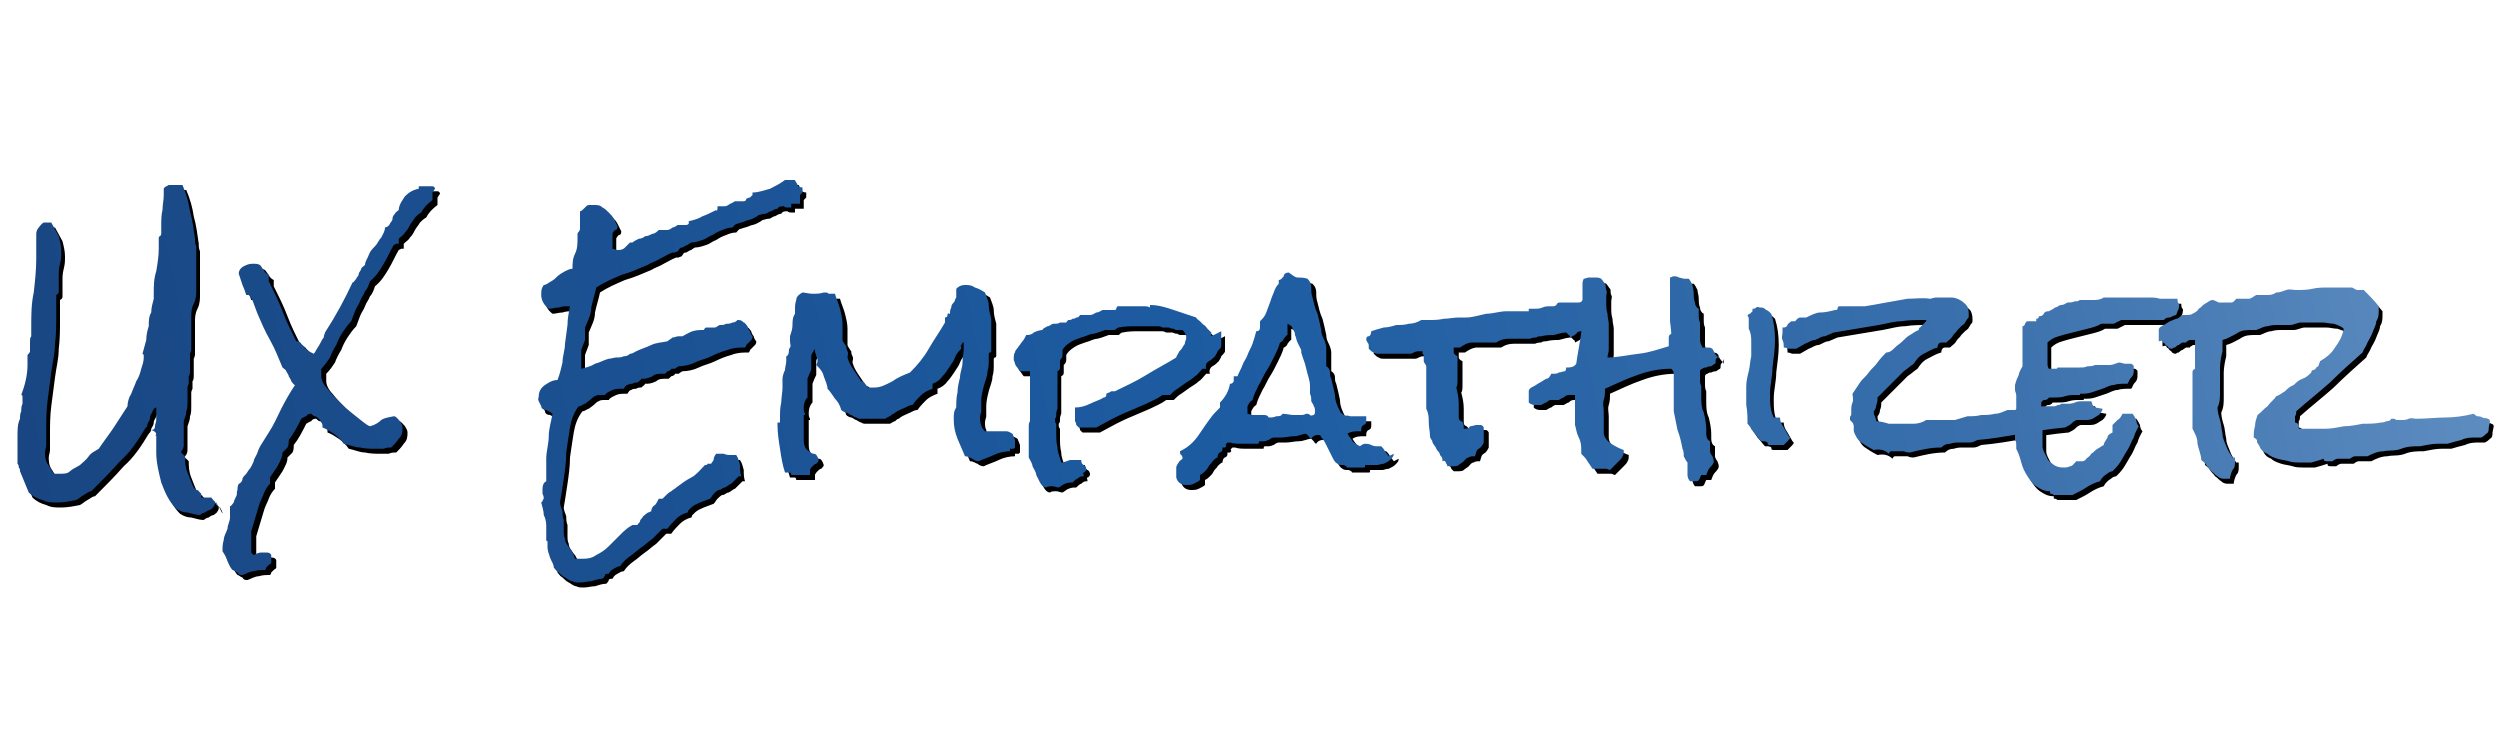 <?xml version="1.0" encoding="UTF-8"?>
<svg id="UXEmpathizer" xmlns="http://www.w3.org/2000/svg" version="1.1" xmlns:xlink="http://www.w3.org/1999/xlink" viewBox="0 0 200 60">
  <!-- Generator: Adobe Illustrator 29.6.1, SVG Export Plug-In . SVG Version: 2.1.1 Build 9)  -->
  <defs>
    <style>
      .st0 {
        fill: url(#linear-gradient);
      }
    </style>
    <linearGradient id="linear-gradient" x1="3.3" y1="46.7" x2="193.2" y2="6.4" gradientUnits="userSpaceOnUse">
      <stop offset="0" stop-color="#194682"/>
      <stop offset=".5" stop-color="#1d5ca2"/>
      <stop offset=".8" stop-color="#3a70ac"/>
      <stop offset="1" stop-color="#5d8cc0"/>
    </linearGradient>
  </defs>
  <path d="M17.5,40.5c0,.2,0,.3-.1.4,0,.1-.2.2-.3.3-.1,0-.3.1-.4.2-.1,0-.3.1-.4.2-.3,0-.6-.1-1-.2-.3,0-.6-.1-.9-.3-.6-.6-.9-1.3-1.2-2.1-.2-.8-.4-1.6-.4-2.4,0-.2,0-.5,0-.7s0-.4,0-.7c0-.2-.1-.3-.4-.4.2,0,.3-.1.3-.3s.1-.3.1-.5c0-.2,0-.4,0-.5,0-.2,0-.3,0-.5-.1,0-.2.1-.3.3,0,.1-.2.3-.2.5,0,.2-.1.3-.2.5,0,.2-.1.3-.2.4-.6,1-1.2,1.9-2,2.6-.7.8-1.5,1.6-2.3,2.4-.2,0-.4.2-.6.3-.2.1-.4.3-.6.4-.5.1-1,.2-1.5.2s-.8,0-1.2-.2c-.4-.1-.8-.3-1.1-.6l-.7-1.7c0-.1,0-.2-.1-.3,0-.1,0-.2-.1-.3,0-.1,0-.3,0-.4s0-.3,0-.4c0-.5,0-.9,0-1.4,0-.5,0-1,.2-1.4,0-.2,0-.4.1-.6,0-.2,0-.4.1-.6v-.2c0,0,0-.2,0-.3,0-.1,0-.2-.1-.2.3-.8.5-1.6.5-2.4s0-.3,0-.4c0-.1,0-.3,0-.4,0,0,.2-.2.2-.3,0-.1,0-.3,0-.4s0-.3,0-.4c0-.1,0-.3.1-.4,0-.1,0-.3,0-.4,0-.1,0-.3,0-.4,0-.9,0-1.8.2-2.7.1-.9.2-1.8.2-2.7v-.8c0-.2,0-.4,0-.6,0-.2,0-.4,0-.6,0-.2.1-.4.2-.5s.2-.3.4-.4c0,0,0,0,0,0,0,0,0,0,0,0,.1,0,.2,0,.3,0,0,0,.2,0,.3,0,.2.4.4.7.6,1.1.1.4.2.8.2,1.2s0,.6-.1,1-.1.6-.1,1,0,.3,0,.4c0,.1,0,.3,0,.4s0,.3,0,.4c0,.1,0,.2-.2.3,0,.3,0,.5,0,.8,0,.3,0,.5,0,.8,0,.8,0,1.5-.1,2.3,0,.8-.2,1.5-.3,2.3-.1.8-.2,1.5-.3,2.3s-.1,1.5-.1,2.3v.6c0,.2,0,.4,0,.6,0,.2-.1.4-.1.6s0,.6.2.9.3.5.5.8c0,0,.1,0,.2,0,0,0,.1,0,.2,0,.4,0,.7,0,.9-.2s.5-.3.8-.5c.2-.2.5-.4.7-.7s.5-.4.8-.6c.4-.6.8-1.1,1.2-1.7s.7-1.1,1.1-1.7c0-.3.1-.7.3-1,.1-.3.3-.7.4-1,.2-.3.3-.6.4-1,.1-.3.2-.6.2-.9s0-.2-.1-.3c.1-.4.2-.7.3-1.1,0-.4.1-.8.2-1.1,0-.4,0-.8.2-1.1,0-.4.1-.7.2-1.1,0,0,0-.2,0-.2,0,0,0-.2,0-.2,0-.6,0-1.2.2-1.8.1-.6.2-1.2.2-1.8s0-.3,0-.4c0-.1,0-.3,0-.4s0-.2.1-.2c0,0,.1-.1.1-.2s0-.2,0-.3c0-.1,0-.2,0-.4,0-.4,0-.8.1-1.2,0-.4.1-.8.1-1.2v-.2c0,0,0-.2,0-.3,0-.1.2-.2.4-.3.2,0,.3,0,.5,0,.2,0,.4,0,.6,0,.3.7.5,1.4.6,2.1.2.7.3,1.5.4,2.2,0,.2,0,.4.1.6,0,.2,0,.4,0,.6s0,0,0,.1c0,0,0,.1,0,.2,0,.1,0,.2,0,.3,0,.1,0,.2,0,.3,0,.3,0,.6,0,1,0,.3,0,.7,0,1s0,.7-.2,1.1-.2.7-.2,1.1c0,.4,0,.8,0,1.2,0,.4,0,.8,0,1.2,0,.2,0,.3-.1.5,0,.2,0,.3,0,.5s0,.2,0,.4c0,.1,0,.2,0,.4,0,.2,0,.4-.1.5,0,.1,0,.2,0,.3,0,0,0,.2,0,.3,0,0-.1.2-.1.3,0,0,0,.2,0,.3s0,.3,0,.4c0,.1,0,.2,0,.4,0,.3,0,.6-.1.8,0,.3-.1.5-.2.8,0,.2,0,.4,0,.6,0,.2,0,.4,0,.6s0,.4,0,.6c0,.2,0,.4-.2.6,0,0,0,.2.1.2,0,0,.1.1.2.2,0,.4,0,.8.2,1.3s.3.8.5,1.2c0,0,.1.1.2.2,0,0,.2,0,.2.1,0,0,.1.1.2.2,0,0,0,.2,0,.3,0,0,0,0,.1,0,.1,0,.2,0,.3,0,0,0,.2,0,.3,0h.1c.1.1.2.3.4.4.1.2.2.3.2.5ZM35,15.8c0,.1,0,.2,0,.3,0,0,0,.2,0,.3-.4.3-.7.6-.9,1-.2.1-.4.3-.5.4-.1.2-.3.4-.4.6-.1.2-.2.4-.4.6-.1.2-.3.3-.5.5v.4c-.1,0-.2,0-.2,0,0,0,0,0-.2.1-.3.5-.5,1-.8,1.5-.3.5-.6,1-1.1,1.4-.1.3-.2.6-.4.8-.1.3-.3.5-.4.8-.1.3-.3.5-.4.8-.1.3-.2.5-.3.8-.3.3-.5.6-.7.9-.2.3-.4.7-.5,1-.2.3-.4.7-.5,1-.2.3-.4.6-.7.9,0,.1,0,.2,0,.3,0,0,0,.2,0,.3,0,.3.2.7.5,1,.3.4.7.8,1.1,1.2.4.4.8.7,1.3,1.1.4.3.7.6,1,.7.4-.1.7-.3.9-.5.3-.2.6-.2,1-.3.2,0,.3.2.5.4.1.2.2.3.2.5,0,.3,0,.6-.3.9-.2.3-.4.5-.6.7-.2,0-.4,0-.6.1-.2,0-.4,0-.6,0-.4,0-.9,0-1.3-.1-.4,0-.8-.2-1.3-.3-.2-.3-.5-.6-.8-.8-.3-.2-.6-.4-.9-.5,0-.2,0-.3-.1-.4,0-.1-.1-.2-.2-.3,0,0-.2-.2-.3-.2-.1,0-.2-.1-.3-.2-.1,0-.3,0-.4.2-.1,0-.2.1-.4.2-.3.6-.6,1.2-1,1.7,0,.2,0,.4-.1.6-.1.1-.3.3-.4.4,0,.4-.2.7-.4,1.1-.2.3-.4.6-.6.9v.2c0,0,0,.1,0,.1,0,0,0,.1,0,.2-.2.2-.4.5-.5.8-.1.3-.3.6-.4,1-.1.3-.2.7-.3,1s-.2.7-.3,1c0,.1,0,.3,0,.4s0,.3,0,.4,0,.3,0,.4,0,.2,0,.4.1.2.2.3c.2-.1.4-.2.6-.2s.3,0,.4,0c.1,0,.3,0,.4.2,0,.1,0,.2,0,.3s0,.2,0,.3-.1.1-.2.2-.1.1-.2.2c0,0,0,.1-.1.2-.3,0-.6,0-.9.1-.3,0-.6.2-.9.3-.2,0-.3,0-.4-.2-.1,0-.3-.2-.4-.2-.2-.2-.3-.5-.4-.7-.1-.3-.2-.5-.4-.8,0-.3,0-.6.1-.9,0-.3.2-.6.3-.9,0-.3.2-.6.2-.9,0-.3,0-.6,0-.9.1,0,.2-.2.3-.3,0-.1.1-.3.2-.5s0-.3.1-.5c0-.2,0-.3.1-.5.1,0,.3-.2.3-.4,0-.1.2-.3.3-.4,0,0,0,0,0,0,0,0,0,0,0,0,0,0,0,0,0,0,0,0,0,0,0,0s0,0,0,0c0,0,0,0,0,0l.2-.3c.2-.2.3-.5.4-.7,0-.2.2-.4.3-.7.1-.3.2-.5.4-.8.2-.3.3-.5.5-.8.4-.6.7-1.3,1-1.9s.7-1.3,1.1-1.9c-.1,0-.2-.2-.3-.3,0-.1-.1-.2-.2-.4,0-.1-.1-.2-.2-.4,0-.1-.2-.2-.3-.3-.3-.7-.6-1.5-1-2.2-.4-.7-.7-1.4-1-2.1-.1-.3-.2-.5-.3-.8-.1-.3-.2-.5-.4-.7,0,0,0,0-.1,0,0,0-.1,0-.1,0-.1-.3-.2-.6-.3-.8l-.3-.9c0-.3.2-.5.4-.6.2-.1.4-.2.7-.2s.4,0,.6.1c.1.1.2.3.3.4.1.2.2.3.4.4v.5c.4.8.8,1.6,1.1,2.4.3.8.7,1.6,1.1,2.4.1,0,.3,0,.4.2,0,0,.2.2.3.3,0,.1.2.2.3.3,0,0,.2.1.4.2,0,0,.1-.1.2-.3.1-.2.2-.3.3-.5.1-.2.2-.4.3-.5,0-.2.1-.3.1-.4h0c.9-1.4,1.6-2.7,2.2-4,.1,0,.2-.2.3-.3,0-.1.2-.2.2-.4,0-.1.2-.3.2-.4,0-.1.2-.2.3-.3,0-.3.2-.5.3-.8s.3-.5.5-.7c.2-.2.3-.5.5-.7.1-.2.3-.5.3-.8.1,0,.3-.1.4-.3,0-.1.2-.2.2-.4s.1-.3.2-.4c0-.1.2-.2.3-.3,0-.4.3-.8.5-1.1.3-.3.6-.5,1.1-.6v-.2c.1,0,.2,0,.4,0,.1,0,.3,0,.4,0,.1,0,.2,0,.3,0,.1,0,.2.1.2.2ZM64.3,16c0,.1,0,.2,0,.4,0,.1,0,.2,0,.3,0,0-.1,0-.2,0-.1,0-.2,0-.3,0s-.1,0-.2,0c0,0,0,0,0,.1s0,.1,0,.2c-.1,0-.2,0-.3,0-.1,0-.2,0-.3-.1-.2,0-.4,0-.5.2-.2,0-.3.1-.5.2-.2,0-.3.2-.5.2-.2,0-.4.1-.5.1-.1.1-.3.2-.5.3s-.4.1-.6.2-.4.1-.6.2c-.2,0-.3.2-.4.3-.3,0-.6.1-.8.2-.3.1-.5.2-.8.4-.3.1-.5.3-.8.4-.3.1-.6.2-.9.2,0,0-.2.1-.3.2-.1,0-.2.1-.4.2-.1,0-.2,0-.3.2s-.2.1-.3.2h0c0,0,0,0-.1,0,0,0,0,0-.1,0s0,0,0,0c-.3.1-.6.3-1,.5-.3.2-.7.3-1,.5-.7.3-1.4.6-2.1.8-.7.3-1.4.6-2,1-.1.5-.3,1.1-.4,1.6,0,.6-.3,1.1-.5,1.6v1c-.1.3-.2.5-.3.8,0,.3,0,.6,0,.9s0,.2,0,.3c0,0,0,.2,0,.3.4-.1.8-.2,1.1-.4.4-.1.7-.3,1.1-.4.2,0,.4-.1.6-.1.2,0,.4,0,.6-.1.1,0,.3,0,.5-.2.2,0,.3-.1.5-.2.4-.2.8-.3,1.2-.5s.9-.2,1.3-.3c.1-.1.3-.2.4-.3.2,0,.3-.1.5-.1s.2,0,.3,0c.2-.1.5-.3.8-.4.3-.1.6-.1.9-.1,0,0,.1-.2.2-.2,0,0,.2,0,.3,0s.1,0,.2,0c0,0,.1,0,.2,0,.1,0,.3-.2.4-.2.2,0,.3,0,.5-.1.2,0,.3,0,.5-.1.2,0,.3-.1.4-.2.2,0,.3,0,.5.2.1,0,.2.2.3.3,0,.1.1.3.2.4,0,.1.1.3.2.4,0,.1,0,.2-.1.3s-.1.1-.2.2c0,0-.1.1-.2.2,0,0,0,.1-.1.2-.5,0-.9,0-1.4.2-.4.1-.9.3-1.3.5-.4.2-.9.3-1.3.5-.4.2-.9.3-1.3.3,0,0-.2.1-.3.2h-.3c0,.1-.2.2-.3.2,0,0-.1.1-.2.2,0,0-.2,0-.3,0-.2,0-.5,0-.7.2-.2.1-.5.2-.7.2s-.2,0-.2,0c0,.1-.2.2-.3.3-.1,0-.3,0-.4.1-.1,0-.3,0-.4.1-.1,0-.2.1-.3.3,0,0,0,0-.1,0h-.1c-.2,0-.5,0-.7.1s-.5.2-.6.4c-.1,0-.2,0-.3,0-.2,0-.4,0-.5.1-.1,0-.3.2-.4.3l-.4.3c-.1,0-.3.2-.5.2-.4.5-.6,1.1-.7,1.7s-.2,1.3-.3,2c0,.7-.1,1.4-.2,2.1s-.2,1.3-.3,1.9c0,.2.1.4.2.7,0,.2,0,.5.1.7,0,.2,0,.5,0,.8,0,.3,0,.5.1.7,0,.3.2.5.4.8.2.2.3.5.4.8,0,0,.1,0,.2,0,0,0,.2,0,.2,0,.5,0,.9,0,1.3-.3.4-.2.7-.4,1-.7.3-.3.6-.6.9-.9s.6-.6,1-.8h.4c0-.1.2-.2.2-.3,0-.1.1-.2.2-.3,0-.1.2-.2.3-.3s.2-.1.4-.2c0-.2.1-.4.3-.5.1-.1.2-.3.3-.5,0,0,0,0,.1,0,.1,0,.2,0,.2,0l.3-.3c.1-.1.2-.2.4-.3.1-.1.3-.2.4-.3.4-.3.8-.6,1.2-.8s.7-.6,1.1-1c0,0,0,0,0,0,.1,0,.2,0,.2-.1,0,0,.1,0,.3,0,0-.1.2-.2.2-.4,0-.1.1-.3.2-.4h.6c.2.1.4.1.6.1s.1,0,.2,0,.1,0,.2,0c.2.3.2.5.3.8,0,.3,0,.6.1.9,0,0,0,0,0,0s0,0,0,0c0,0-.1,0-.2,0,0,0-.1.1-.2.2l-.2.2c0,0-.1.1-.2.2-.1,0-.3.2-.5.3-.2,0-.3.2-.5.2-.1,0-.3.2-.4.3-.1.1-.2.3-.3.4-.3.1-.5.2-.8.3-.2.1-.5.2-.7.4,0,0-.1.1-.2.2s0,.1-.1.2c-.4.1-.7.3-.9.5-.2.2-.5.5-.7.8h0c0,0-.2,0-.2,0,0,0,0,0-.2,0-.3.3-.5.5-.8.8-.3.2-.6.5-.9.7-.3.2-.6.5-.9.7-.3.2-.6.5-.8.8-.2,0-.3.1-.5.2s-.3.2-.4.4h0c-.1,0-.3,0-.3.1s-.1.2-.2.3c-.3,0-.6.1-.9.2-.3,0-.6.1-.9.1s-.4,0-.6-.1c-.2,0-.4-.2-.6-.3s-.4-.3-.5-.4c-.2-.1-.3-.3-.4-.4,0-.3-.2-.5-.3-.8-.1-.3-.2-.6-.2-.8s0-.1,0-.2c0,0,0-.1,0-.2,0,0,0-.1,0-.1,0,0-.1,0-.1-.1,0-.1,0-.3,0-.5s0-.3,0-.5c0-.3,0-.6-.2-1,0-.3-.1-.6-.2-1,0,0,0,0,.1-.1,0,0,0-.1.1-.2,0-.1,0-.2-.1-.4,0-.1,0-.3,0-.4,0-.3.1-.5.3-.6,0,0,0-.2,0-.2s0-.1,0-.2,0-.1,0-.2c0-.1,0-.3,0-.4,0-.2,0-.3,0-.5,0-.1,0-.2,0-.3,0-.6.2-1.2.2-1.8,0-.6.2-1.2.3-1.8-.1-.1-.3-.2-.5-.3-.2,0-.4-.1-.4-.3,0,0-.1-.2-.2-.4s0-.3,0-.4c0-.4.2-.7.5-.9.3-.2.6-.4,1-.4.2-.5.3-1,.4-1.4,0-.5.2-1,.2-1.5l.2-1.5c0-.5.1-1,.2-1.5h-.1c-.3,0-.5,0-.8.1-.3,0-.5.1-.8.1h0c-.4-.3-.6-.7-.6-1.1s0-.5.2-.8c.2,0,.4-.2.6-.3s.4-.3.5-.4.4-.3.6-.4c.2-.1.4-.2.6-.2,0-.4,0-.8.2-1.2s.2-.8.2-1.2,0-.2,0-.2c0,0,0-.2,0-.2,0-.1.2-.2.2-.4,0-.1,0-.3,0-.4s0-.3,0-.5c0-.2,0-.3,0-.5.1,0,.2-.1.3-.2s.1-.1.2-.2c0,0,.1-.1.2-.1,0,0,.2,0,.4,0,.3,0,.5,0,.7.2.2.1.3.2.5.4s.3.3.4.5c.1.2.2.4.3.6,0,.1,0,.3-.2.3,0,0-.2.2-.2.3,0,.2,0,.4,0,.6s0,.4,0,.6c.1,0,.3.1.4.1.2,0,.4,0,.6-.2s.3-.3.4-.4h0s0,0,.1,0c0,0,0,0,.1,0h0c.1-.1.3-.2.5-.3.2,0,.4-.1.5-.2.2,0,.4-.1.6-.2.2,0,.4-.2.5-.3,0,0,.2,0,.3,0,.1,0,.3,0,.4,0,.1,0,.3-.1.4-.2.1,0,.3-.1.4-.2.1,0,.3,0,.5,0s0,0,.1,0,0,0,.1,0c0,0,.1,0,.2-.1,0,0,0-.1,0-.2.4-.1.8-.2,1.1-.4.3-.1.7-.3,1.1-.5,0,0,0,0,0,0,0,0,0,0,0,0,0,0,0,0,0,.1,0,0,.1-.1.1-.2,0,0,0-.2,0-.2,0,0,.1,0,.2,0s.2,0,.4,0c.1,0,.3-.1.4-.2.1,0,.2-.1.4-.2.1,0,.2,0,.4,0s.2,0,.3,0c0,0,.2,0,.2-.2,0,0,.2-.1.3-.1s0,0,0,0c0,0,0,0,0,0,0,0,.1-.1.2-.2,0,0,0-.1,0-.2.5,0,1-.2,1.4-.3.4-.2.8-.4,1.2-.7.1,0,.3,0,.4,0s.3,0,.4,0c0,.1.2.3.2.4,0,.1.2.2.4.2,0,0,0,.1,0,.2,0,0,0,.2,0,.2ZM81.6,35.6c0,.2,0,.4,0,.6,0,0,0,0-.1.1,0,0-.1,0-.2,0,0,0,0,0-.1,0,0,0,0,0,0,.2-.4,0-.9.1-1.3.3-.4.2-.8.3-1.2.5-.2,0-.4-.1-.5-.2-.1,0-.3-.2-.6-.2-.2-.5-.4-.9-.6-1.4-.2-.5-.3-1-.3-1.5s0-.7.2-1c0-.4,0-.8.1-1.2,0-.4.1-.8.2-1.2,0-.4.2-.8.2-1.2,0-.4.1-.8.1-1.2v-.4s0,0-.1,0c0,0,0,.1-.1.2s0,.1,0,.2c0,0,0,.1,0,.1-.2.2-.4.4-.5.7-.1.3-.3.5-.4.7-.2.3-.4.6-.6.8-.2.3-.5.5-.8.6h0c0,.1,0,.2,0,.2,0,0,0,0,0,.2-.3.1-.7.3-.9.5s-.5.5-.7.8c-.3,0-.5.2-.8.3-.2.1-.5.2-.7.4-.1,0-.2.1-.3.2-.1,0-.2.1-.4.2-.1,0-.3,0-.4,0-.2,0-.4,0-.6,0-.2,0-.4,0-.6,0h-.4c0,0-.2,0-.3-.1-.1,0-.2-.1-.4-.2-.1,0-.3-.2-.4-.2s-.3-.1-.4-.2c-.1-.4-.3-.7-.5-.9-.2-.3-.4-.6-.6-.8,0-.3-.2-.7-.3-1-.1-.4-.3-.6-.6-.9,0,0,.1-.2.1-.3s0-.3-.1-.4c0-.1-.1-.3-.1-.4s0-.2,0-.2c-.1.2-.3.4-.3.6s0,.5,0,.7,0,.3,0,.4c-.1.2-.2.4-.3.7,0,.3,0,.5,0,.7s0,.5,0,.8c-.2.2-.3.5-.3.8s0,.3.1.5c0,0,0,0,0,.1,0,0,0,0,0,0s0,0-.1,0c0,0,0,0,0,.1s0,.1,0,.2,0,.2,0,.2c0,.2,0,.4,0,.6,0,.2,0,.4,0,.6,0,.4,0,.7.1.8,0,.2.2.3.3.4.1,0,.2.2.4.2s.3.2.4.5c0,.1-.1.2-.2.3-.1,0-.2.1-.3.2,0,0-.2.2-.2.3,0,0,0,.2,0,.4h-.1c-.2,0-.3,0-.5,0-.2,0-.3,0-.5,0s0,0-.1,0,0,0-.1,0h-.2c0-.2-.1-.2-.2-.2s-.2,0-.3,0c-.2-.6-.3-1.2-.4-1.9-.1-.6-.2-1.3-.2-1.9s0-.1,0-.2c0,0,0,0,.2,0v-.4c0-.4,0-.8.1-1.2,0-.4.1-.8.1-1.2s0-.2,0-.4c0-.1,0-.2,0-.3,0-.2.1-.5.2-.7,0-.2.1-.5.1-.7s0-.2,0-.4c.1,0,.2-.2.2-.3,0-.1,0-.3.1-.4s0-.3,0-.5c0-.1,0-.3,0-.4.1-.3.2-.6.2-.9,0-.3,0-.6.2-.9,0,0,0-.1,0-.3,0-.3,0-.5.1-.8,0-.3.3-.5.5-.6.2,0,.5.1.8.1s.6,0,.9-.1c0,0,.2,0,.2,0,0,0,.1,0,.2.1,0,0,.2,0,.2,0,0,0,.2,0,.3,0,.1.4.3.8.4,1.2.1.4.2.8.2,1.2,0,.2,0,.4,0,.6s0,.4,0,.6c0,.1,0,.2.1.3,0,0,.1.2.2.3,0,.1,0,.2.1.4s0,.3,0,.5c.1.4.3.7.5,1s.4.6.6.9c.1,0,.2,0,.3.2,0,0,.2.2.2.3.1,0,.2,0,.3,0h.3c.5,0,1-.3,1.4-.5.4-.3.9-.5,1.4-.7.6-.6,1.1-1.2,1.5-1.9.4-.7.9-1.4,1.3-2.1v-.4c0,0,.2,0,.2-.2s.1-.1.2-.1c0-.2,0-.3.1-.5,0-.2.1-.3.2-.4s.1-.3.2-.4c0-.1,0-.3,0-.5s0-.2,0-.2c.2-.2.4-.3.7-.3s.5,0,.8.2c.3.1.5.2.8.4.1.3.3.7.3,1,0,.4.1.7.2,1.1,0,.4,0,.8,0,1.1v1.4c0,.1,0,.2-.1.2s-.1.1-.1.2v.2c0,0,0,.1,0,.2,0,.3,0,.6-.1.9,0,.4-.2.8-.3,1.2-.1.4-.2.8-.2,1.2s0,.3,0,.4c0,.1,0,.3,0,.4,0,.1-.1.3-.1.5s0,.4.1.6c0,.2.2.4.3.5.2,0,.4,0,.6,0,.2,0,.4,0,.6,0s.4,0,.5,0c.2,0,.3.1.5.2ZM98,26.9c0,.2,0,.4,0,.6,0,.2,0,.4,0,.6,0,.1-.2.3-.3.4,0,.1-.1.2-.2.4-.1.1-.3.3-.5.4s-.3.4-.2.6h-.3c-.2.2-.4.5-.6.6-.2.2-.4.3-.7.5l-.7.5c-.2.1-.4.3-.6.5-.1,0-.2,0-.3,0,0,0-.2,0-.3,0-.4.3-.9.5-1.3.7-.5.2-.9.4-1.4.6-.5.2-.9.4-1.3.6s-.9.5-1.3.7c0,0,0,0-.2,0-.1,0-.2,0-.4,0-.1,0-.2,0-.4,0s-.1,0-.2,0c0,0-.2,0-.2,0,0,0-.1-.1-.2-.2,0,0,0-.2-.1-.3,0-.1,0-.2,0-.3,0,0,0-.2,0-.2s0-.2,0-.3c0,0,0-.2,0-.3.4,0,.8-.1,1.2-.3.4-.2.8-.3,1.1-.5,0,0,.2,0,.2-.2s.1-.1.2-.2c0,0,.1,0,.2-.1,0,0,.2,0,.3,0h0c.8-.4,1.7-.8,2.5-1.3.8-.5,1.6-.9,2.4-1.4,0-.1.1-.2.2-.4,0-.1.2-.2.3-.4,0-.1.2-.2.2-.4,0-.1.1-.2.1-.4,0-.2-.1-.4-.3-.6h0c-.2,0-.3,0-.4,0-.1,0-.2,0-.3-.1-.1,0-.2,0-.4-.1-.1,0-.3,0-.5,0,0,0-.2-.1-.3-.1-.1,0-.3,0-.4,0-.5,0-1,0-1.4,0-.5,0-.9,0-1.4.1-.1,0-.2.1-.3.2-.1,0-.2,0-.4,0s-.1,0-.2,0c0,0-.1,0-.2,0-.3.1-.5.2-.9.3-.3,0-.6.2-1,.3-.3.1-.6.2-.9.4s-.5.4-.6.6c0,0,0,.1,0,.2,0,0,0,.1,0,.2h0c0,.2-.1.3-.2.4,0,.1,0,.2,0,.3,0,.1,0,.2,0,.3,0,.1,0,.2-.2.3,0,.2,0,.4,0,.7s0,.5,0,.8c0,.3,0,.5,0,.8s0,.5,0,.7c0,0-.1.2-.1.4,0,.2,0,.3-.1.4,0,.1,0,.2,0,.2,0,0,0,.1.1.2,0,.2,0,.5,0,.7,0,.4,0,.8.1,1.2,0,.4.2.8.3,1.2.2,0,.4-.1.7-.2.2,0,.5,0,.7,0s0,0,.1,0c0,0,0,0,.1,0,0,.1,0,.3.2.4s.2.3.2.4c0,0-.1.2-.2.2s0,.1,0,.3c-.2,0-.3,0-.5.2-.1,0-.3.2-.4.3h0c-.2,0-.4,0-.6.1-.1,0-.3.2-.5.3-.2,0-.3-.1-.5-.1s-.4,0-.5.1c-.2,0-.4-.2-.5-.4-.1-.2-.2-.4-.3-.6,0-.2-.2-.5-.3-.7,0-.2-.2-.5-.3-.7v-.3c0-.3,0-.6,0-.9,0-.3,0-.6,0-.9s0-.2,0-.4c0-.1,0-.3.1-.4,0-.1,0-.2,0-.3v-.4c0-.4,0-.8,0-1.2s0-.8,0-1.2,0-.6,0-.9c0,0-.1,0-.2,0,0,0-.1,0-.2,0s-.1,0-.2,0c0,0-.1,0-.2,0-.1-.1-.2-.3-.3-.4s-.1-.3-.2-.5c0-.3,0-.5.1-.6,0-.2.2-.3.3-.5.1-.1.2-.3.3-.4.1-.1.2-.3.3-.5h0c.2,0,.4,0,.6-.2.2-.1.5-.2.7-.2,0-.1.2-.2.4-.3.2,0,.3-.2.5-.2.2,0,.4,0,.5-.1.2,0,.4,0,.5,0,0,0,.1-.2.2-.2.1,0,.2,0,.3-.1.1,0,.2,0,.3-.1.1,0,.2,0,.3-.2.1,0,.2,0,.3,0,.2,0,.3,0,.5,0s.3-.1.5-.2c.2,0,.3-.1.5-.2.2,0,.3,0,.5,0s.1,0,.2,0c0,0,.1,0,.2,0,.1,0,.2,0,.2-.1,0,0,0-.1.1-.2,0,0,.1,0,.2,0,.3,0,.5,0,.8,0,.3,0,.5,0,.8,0s.2,0,.4,0c.1,0,.2,0,.4.1,0,0,0,0,0-.1,0,0,0,0,0-.1.7,0,1.3.2,1.9.4.6.2,1.2.4,1.8.6,0,.1.2.2.3.3l.3.3c.1,0,.2.2.3.3s.2.2.3.3v.3ZM111.9,36.7c0,.2-.1.3-.3.5-.1.1-.3.2-.5.3-.2,0-.4.1-.5.1-.2,0-.3,0-.5,0s-.1,0-.2,0-.1,0-.2,0-.1,0-.1.1,0,.1-.1.1c0,0-.1,0-.2,0s-.1,0-.2,0-.2,0-.3,0c0,0-.2,0-.3,0s-.2,0-.2,0c0,0,0,0-.1,0s0,0-.1-.1c0,0,0,0-.2-.1,0,0-.2,0-.2,0s-.2,0-.3-.1c-.2-.1-.3-.3-.4-.5-.1-.2-.2-.4-.3-.6-.1-.2-.2-.4-.3-.6s-.3-.4-.4-.6h-.2c-.2,0-.4.1-.5.3,0,0-.1,0-.2-.2,0,0-.1-.1-.2-.2-.3,0-.6.2-1,.2-.3,0-.7.1-1,.1h-.3c0,0-.2,0-.3,0-.1,0-.3.1-.4.2-.1,0-.2.1-.4.1s-.2,0-.3,0c0,0-.1,0-.1.1s0,.1-.1.1h-.2c-.2,0-.4,0-.6,0-.2,0-.4,0-.6,0s-.5,0-.8-.1c0,0-.1,0-.2,0,0,0,0,0-.1.1s0,.1,0,.2c0,0,0,0-.1.1,0,0-.1,0-.2,0,0,.2,0,.3-.2.4-.1,0-.2.2-.2.4-.1,0-.3.2-.4.3,0,.1-.2.2-.3.4s-.2.3-.3.4c-.1.1-.2.2-.4.3,0,0,0,.2,0,.4-.1.1-.3.2-.5.3s-.4.1-.6.1c-.4,0-.7-.2-.8-.6,0-.1,0-.3,0-.4,0-.2,0-.3,0-.4,0-.1.1-.3.2-.4,0-.1.2-.2.3-.3,0-.1,0-.2-.1-.3s-.1-.1-.1-.3c.4-.2.7-.4,1-.7s.5-.6.7-.9c.2-.3.4-.6.7-1,.2-.3.5-.6.8-.9v-.4c.4-.4.7-.9.8-1.5.1,0,.2,0,.3-.2,0-.1,0-.2,0-.4,0,0,.1,0,.1,0,0,0,0,0,.2,0,.1-.3.3-.6.4-.9s.3-.5.4-.8.3-.6.4-.9c.1-.3.2-.6.3-1,.2,0,.3-.1.3-.3s0-.3,0-.5c.2-.2.4-.4.5-.7.1-.3.2-.5.3-.8s.2-.6.3-.8c.1-.3.2-.5.4-.7h0c0-.1,0-.2,0-.2,0,0,0,0,0-.1,0,0,0,0,0,0,.2,0,.3-.2.4-.3,0-.2.2-.3.4-.3.3.2.5.4.7.4.2,0,.5,0,.8.1.2.2.3.4.3.7,0,.3,0,.5.1.8.1.4.2.9.4,1.3.1.4.2.8.3,1.3,0,.3.1.5.2.7.1.2.2.5.2.7,0,.2,0,.4,0,.6s0,.4,0,.6v.3c.2.1.3.3.3.5,0,.2,0,.3.1.5.1.4.2.8.3,1.3,0,.5.2.9.4,1.3,0,.1.2.2.3.3s.3,0,.5.1c.2,0,.3,0,.5,0s.3,0,.4,0h.2c0,0,.2,0,.2,0,0,.1,0,.2,0,.3,0,.2,0,.3-.2.4-.1,0-.2.2-.2.3s0,.1,0,.2c0,0-.1,0-.2,0-.3,0-.6,0-.9.2.1.2.3.4.4.6.2.2.4.3.6.4.1-.1.3-.2.4-.2s.3,0,.5.1.3.1.5.1.2,0,.3,0c.1.1.2.2.3.4s.2.2.3.4ZM105.5,33.4c0-.2,0-.4-.1-.5,0-.1-.1-.2-.2-.4,0-.2,0-.4-.1-.6,0-.2,0-.4,0-.6,0-.5-.2-.9-.3-1.4-.1-.5-.3-.9-.4-1.3,0,0,0-.2,0-.2h0c-.1-.2-.2-.4-.3-.6s-.1-.4-.2-.6c0-.2-.1-.4-.2-.5,0-.2-.2-.3-.4-.4,0,0,0,.2,0,.3s0,.2,0,.3c0,0,0,.2,0,.3-.1,0-.2.2-.3.3,0,.1-.2.3-.3.3-.1.4-.3.8-.5,1.2s-.4.8-.6,1.1-.4.8-.6,1.1c-.2.4-.4.8-.5,1.2-.2.1-.3.3-.4.5,0,.2,0,.4,0,.6.1,0,.3.1.4.1.2,0,.3,0,.5,0s.3,0,.4,0c.1,0,.3,0,.4.2.2,0,.4,0,.6-.1.2,0,.4,0,.5-.2.3,0,.6.1.9.1s.3,0,.5,0,.3,0,.5-.1c.1,0,.2,0,.3.1s.2,0,.3,0c0,0,.1-.1.1-.2,0,0,0-.1.1-.2ZM128.1,25.1c0,.2-.1.3-.3.5l-.3.4c-.1.1-.2.3-.3.4,0,.2,0,.3,0,.5,0,0,0,0-.1,0,0,0,0,0-.1,0-.2,0-.4,0-.5.2-.1.1-.3.2-.5.3,0,0,0-.2-.1-.2,0,0-.1-.1-.2-.2-.3,0-.6.1-1,.2-.3,0-.6,0-1,.1-.1,0-.3,0-.4.1-.1,0-.3,0-.5.1,0,0-.2,0-.3,0,0,0-.2,0-.3,0-.3,0-.7,0-1.1,0-.4,0-.7.1-1,.3-.1,0-.3,0-.4,0-.1,0-.3,0-.4,0-.3,0-.7,0-1.1,0-.4,0-.7.2-1,.4,0,0-.1,0-.2,0,0,0-.2,0-.3,0s0,0,0,0c0,0,0,0,0,0,0,.1,0,.2,0,.4,0,.1.1.2.3.3,0,.1,0,.3,0,.5s0,.5,0,.7c0,.2,0,.5,0,.7s0,.5-.1.6c.1.4.2.8.2,1.3s0,.3,0,.5,0,.3,0,.5,0,.3.2.4c.1,0,.2.2.2.4s0,.1,0,.2c.2,0,.4,0,.5-.2.2,0,.4-.1.5-.1s.2,0,.3,0c.1,0,.2,0,.3.2,0,0,0,.1,0,.2s0,.2,0,.2c0,.1,0,.3,0,.4s0,.3,0,.4c-.1.2-.2.4-.4.5s-.2.3-.3.6c-.2,0-.4,0-.5.1-.2,0-.3.2-.4.3-.1.1-.3.2-.4.3s-.3.1-.4.1-.3,0-.4,0c0,0-.1-.1-.2-.2,0,0,0-.1-.1-.2s-.1,0-.2,0c0-.2,0-.3-.2-.5,0-.2-.2-.3-.3-.5,0-.1-.2-.3-.3-.5,0-.2-.2-.3-.2-.5,0-.4-.1-.7-.1-1.1,0-.4,0-.7-.2-1.1,0-.2,0-.4,0-.6s0-.4,0-.6c0-.4,0-.8,0-1.1,0-.4,0-.8,0-1.1,0-.1-.2-.3-.2-.4,0-.2,0-.3,0-.5,0,0,0,0-.1-.1,0,0,0,0,0-.2-.1,0-.2,0-.2,0-.2,0-.3,0-.5.1s-.2.1-.4.1-.2,0-.3,0c0,0-.2,0-.3,0s-.1,0-.1,0c0,0,0,0,0,0,0,0-.1,0-.3,0-.1,0-.3,0-.5,0s-.4,0-.5,0c-.2,0-.3,0-.3,0-.2,0-.4,0-.5-.1-.1,0-.3-.2-.4-.3,0,0,0-.1,0-.2,0-.1,0-.2-.1-.3,0,0-.1-.2-.1-.2,0-.1,0-.3.2-.3.1,0,.2-.2.2-.4.3-.1.6-.2,1-.3.3,0,.7-.1,1-.2.3,0,.7,0,1-.1.3,0,.7-.1,1-.3,0,0,.2,0,.3,0s.2,0,.3,0c.4,0,.8,0,1.2-.1.4,0,.8-.1,1.2-.1s.2,0,.3,0c.1,0,.2,0,.3,0,.5,0,1.1-.2,1.6-.3.5,0,1.1-.2,1.6-.2.3,0,.5,0,.8,0s.5,0,.8,0c0,0,.2,0,.2,0,0,0,0-.1,0-.2.1,0,.3,0,.4,0,.2,0,.5,0,.7-.1s.4-.1.7-.1.1,0,.1,0c0,0,0,0,.1,0,0,0,.1,0,.2-.1s0-.1.2-.2c0,0,.2,0,.4,0,.2,0,.4,0,.6,0,.2,0,.4,0,.5,0,.2,0,.3,0,.4-.2v-.2c.4,0,.6.1.7.3.1.2.2.4.2.6,0,0,.1,0,.2,0,.1,0,.2,0,.3,0h0ZM137.9,28.7c0,.1-.1.3-.2.4s0,.3-.1.4c0,0-.2.1-.3.2-.1,0-.2,0-.4.1-.1,0-.2,0-.3.1-.1,0-.2.1-.2.2,0,.2,0,.4,0,.6s0,.4.1.6c0,.1,0,.2,0,.4,0,.1,0,.3,0,.4,0,.4,0,.9.2,1.3.1.4.2.9.2,1.3,0,0,0,.1,0,.2,0,0,0,.2,0,.2,0,.3.1.5.3.6,0,0,0,.1,0,.2,0,.1,0,.2,0,.3,0,0,0,.2,0,.3,0,.1.1.3.2.4,0,.1.1.2.1.4,0,.2-.2.4-.3.5s-.2.3-.3.6c0,0-.1,0-.2,0s-.2,0-.2,0c0,0,0,0-.1.2,0,0,0,.1-.1.2,0,0,0,.1-.2.1h0c0,0-.1,0-.2,0,0,0,0,0-.1,0s0,0-.2,0c-.1-.1-.2-.3-.2-.5,0-.2,0-.4,0-.5s0-.4,0-.5c-.1-.1-.2-.3-.3-.5,0-.2,0-.4-.1-.6-.1-.5-.2-1-.4-1.5-.1-.5-.2-1-.3-1.5,0-.2,0-.4,0-.5v-1.1c0-.2,0-.3,0-.5,0-.1,0-.2,0-.4,0-.1,0-.2,0-.4s0-.3-.2-.5c-1,0-1.9.2-2.7.5-.9.3-1.7.7-2.6,1.1,0,.3,0,.6-.1.9s0,.6,0,.9v.9c0,.3,0,.6,0,.8,0,.4.3.7.6.9.3.2.7.4,1,.5,0,.2,0,.4-.1.5,0,.1-.2.3-.3.4-.1.1-.2.2-.3.3-.1.1-.2.2-.4.4-.1,0-.2-.1-.3-.1-.1,0-.2,0-.3,0-.1,0-.2,0-.4,0-.1,0-.2,0-.4,0l-.4-.6c-.1-.2-.3-.4-.5-.6v-.2c0-.4,0-.7-.2-1.1s-.2-.7-.3-1c0-.1,0-.2,0-.4,0-.1,0-.2,0-.4,0-.3,0-.5,0-.8,0-.3,0-.5,0-.8h-.1c-.1,0-.2,0-.4,0s-.3.1-.4.2c-.1,0-.2.1-.4.2-.1,0-.2,0-.3,0s0,0-.1,0c0,0,0,0-.1,0s-.1,0-.2,0c0,0-.2.1-.3.2-.1,0-.2.1-.4.2-.1,0-.2,0-.4,0-.2,0-.4,0-.6-.2,0-.1,0-.2,0-.3,0,0,0-.2,0-.3s0-.2,0-.3c0-.2.2-.3.4-.4s.3-.2.5-.3.3-.2.5-.3c.2,0,.3-.2.4-.4h.1c.2,0,.4,0,.5-.1.2,0,.3-.1.5-.1,0,0,.1-.1.1-.3h0c.3,0,.6,0,.8-.3.1-.8.3-1.7.4-2.5,0-.8.1-1.7.1-2.5s0-.2,0-.2c0-.1,0-.2,0-.3v-.3c0-.1,0-.3,0-.5,0-.2,0-.3.1-.5.1,0,.3-.1.4-.1s.3,0,.5,0c.2,0,.3,0,.5.1.1.1.2.3.3.4s0,.3.1.5,0,.3,0,.5c0,.2,0,.3,0,.5,0,.3,0,.6.1.9,0,.3.1.6.1.8s0,.1,0,.2c0,0,0,.1,0,.3s0,.3,0,.5c0,.2,0,.3,0,.5s0,.4,0,.6-.1.4-.1.6c.8,0,1.6-.2,2.5-.3s1.7-.4,2.4-.6c0,0,0,0,0-.1,0,0,0-.2,0-.2,0,0,0-.2,0-.3,0-.2,0-.3.2-.4,0-.4-.1-.8-.1-1.1,0-.4,0-.8,0-1.1v-1.2c0-.4,0-.8,0-1.1.1,0,.2-.1.3-.1s.3,0,.4.1c.1,0,.3.1.5.1s.2,0,.3,0c.1.1.2.3.3.5,0,.2.1.4.1.7,0,.2,0,.5.1.7,0,.2.1.4.3.5h0c0,.1,0,.2,0,.2s0,0,0,.2h0c0,.3,0,.5.1.7,0,.2,0,.5,0,.7,0,.2,0,.5,0,.7,0,.2.1.4.2.6,0,0,.2,0,.3,0,.3,0,.5,0,.6.3s.3.4.4.6ZM143.5,35.4c0,.1-.1.2-.2.3,0,0-.2.2-.3.3,0,0-.2,0-.3,0s-.2,0-.3,0c-.1,0-.2,0-.3,0,0,0-.2,0-.2,0-.1,0-.2,0-.2-.2,0,0-.1-.1-.3-.1,0,0-.1,0-.2,0-.2-.2-.4-.5-.6-.7-.2-.3-.3-.5-.5-.7,0-.5,0-1-.1-1.5,0-.1,0-.2,0-.4,0-.1,0-.2,0-.3,0-.1,0-.3,0-.4,0-.1,0-.2,0-.4,0-.4.1-.8.2-1.2s.1-.8.2-1.2c0-.4,0-.7,0-1.1s0-.7-.2-1.1h0c0-.2,0-.3,0-.4,0,0,0-.2,0-.3,0-.1,0-.3-.1-.3,0-.1.1-.2.2-.2,0,0,.1-.1.2-.2,0,0,0-.1,0-.2.1,0,.2,0,.3-.1s.2,0,.3,0c.2,0,.3,0,.5.2.1,0,.3.2.4.3.2.6.3,1.3.3,2.1,0,.7-.1,1.4-.2,2.2,0,.7-.2,1.4-.2,2.1,0,.7,0,1.3.3,1.9h0c0,0,.1,0,.2,0,0,0,0,0,.2,0,0,0,0,0,.1,0,0,.3.1.5.3.8.1.2.3.5.4.7ZM168.5,33.1c0,.2-.2.4-.3.5-.2.1-.3.2-.5.3s-.4.1-.6.1c-.2,0-.4,0-.6,0-.2,0-.4.2-.5.3-.1.1-.3.2-.5.3-1.2.1-2.4.3-3.5.5-1.2.2-2.3.4-3.5.5-.2.1-.4.2-.6.2-.3,0-.5,0-.8,0-.3,0-.5,0-.8.1-.3,0-.5.1-.7.3-.9,0-1.7.2-2.5.4-.1,0-.3,0-.5-.1-.2,0-.3,0-.5,0s-.2,0-.4,0-.2,0-.3.2c-.3-.3-.7-.4-1.2-.3-.4-.2-.7-.4-1-.6-.3-.2-.5-.6-.6-.9,0-.2,0-.4,0-.5,0-.1-.1-.2-.3-.4,0,0,0-.2,0-.2,0,0,0-.1.1-.2,0,0,0-.2,0-.3,0-.2,0-.5.1-.7s0-.5,0-.7c.2-.3.4-.6.6-.9.2-.3.5-.5.7-.8.2-.3.5-.5.7-.8.2-.3.5-.6.7-.8.3,0,.5-.2.7-.4s.4-.3.6-.5c.2-.2.4-.4.6-.5s.4-.3.7-.4c0,0,0-.2.1-.2,0,0,.1-.1.2-.2s.1-.1.2-.2.1-.1.1-.2h-.2c-.6,0-1.2,0-1.8.1-.6,0-1.2.2-1.8.3-.6.1-1.2.2-1.8.3-.6.1-1.2.2-1.8.3-.2.1-.5.2-.7.3-.3,0-.5.2-.8.3-.3,0-.5.2-.8.3-.2.1-.5.3-.7.4,0,0-.1,0-.2,0-.1,0-.3,0-.4,0-.1,0-.2-.1-.4-.1,0-.2,0-.4-.1-.6s0-.4,0-.6,0-.3,0-.4c.2,0,.3,0,.4-.2,0-.1.2-.2.3-.3,0,0,0,0,.1,0,0,0,.1,0,.2,0,0,0,.1-.1.2-.2s.2-.1.3-.1c.1,0,.2,0,.4,0,.4-.2.8-.4,1.1-.4.4,0,.8-.1,1.2-.2.1,0,.2,0,.2-.1,0,0,0-.1.1-.2h.4c.6,0,1.2,0,1.7,0,.6-.1,1.2-.2,1.7-.3s1.2-.2,1.7-.3c.6,0,1.2-.1,1.8,0,.1,0,.3-.1.5-.1.2,0,.3,0,.5,0s.5,0,.7,0c.3,0,.5.1.7.2.2.1.4.3.5.4s.2.4.2.7,0,.3-.1.4-.1.2-.2.3c0,.1-.2.2-.3.3-.1.1-.2.2-.3.3-.1.2-.3.3-.4.5-.1.2-.3.3-.5.5,0,0-.2,0-.2,0,0,0-.1,0-.2,0-.2,0-.3.2-.3.4-.4.1-.7.3-1.1.5s-.6.5-.8.8c-.3.2-.5.4-.8.6-.2.2-.5.5-.7.7-.2.2-.5.5-.7.7-.2.2-.5.5-.7.7,0,.2,0,.4-.1.6,0,.2-.1.4-.2.5,0,.1,0,.3.1.4,0,.1.1.2.1.4.3,0,.7.1,1,.2.3,0,.7,0,1,0s.7,0,1,0c.3,0,.7-.1,1-.3.2,0,.4,0,.6,0s.6,0,.9,0,.6,0,.8,0c.3-.1.7-.2,1-.3.4,0,.7,0,1.1-.1.4,0,.7,0,1.1-.1.4,0,.7-.2,1-.3.2,0,.4,0,.5,0,.2,0,.3,0,.5,0s.3,0,.5.1c.2-.1.4-.2.7-.3.2,0,.5-.1.7-.1s.2,0,.3,0c0,0,.2,0,.3,0,0,0,0,0,.2,0,.1,0,.2,0,.3-.1.1,0,.2,0,.3-.1.1,0,.2,0,.2,0,.1,0,.2,0,.2,0s0,0,0,0c.2,0,.5,0,.7-.1s.4-.1.7-.1.2,0,.3,0c0,0,.2,0,.3,0,0,0,.1.2.1.3,0,0,.1.1.2.2ZM174.5,25.3h0c0,.1-.1.2-.1.3-.1,0-.3.1-.5.2-.2,0-.3,0-.5.2-.1,0-.3,0-.5,0-.2,0-.3,0-.5,0-.4,0-.8,0-1.2,0-.4,0-.8,0-1.2,0-.2.1-.4.2-.6.3-.2,0-.4,0-.6,0s-.3,0-.4,0c-.3.2-.7.3-1.1.4-.4.1-.8.2-1.2.3-.4.1-.8.2-1.1.3-.4.1-.7.3-.9.5,0,.2,0,.4,0,.6,0,.2,0,.4,0,.5s0,.4,0,.5c0,.2,0,.3.1.5,0,0,.1,0,.2,0,0,0,.2,0,.2,0s.1,0,.2,0c0,0,.1,0,.1-.1.2,0,.4,0,.6,0,.2,0,.4,0,.6,0s.4,0,.6,0c.2,0,.4,0,.6-.1.2,0,.4,0,.6-.1.2,0,.4,0,.6,0,.2,0,.4,0,.6,0,.2,0,.4-.1.7-.2.2,0,.4.1.5.1s.4,0,.5,0c0,0,.2.1.2.2s0,.2,0,.3c0,.2,0,.4-.2.6s-.2.4-.3.5h-.2c-.3,0-.6,0-.9.1-.3,0-.6.2-.9.3s-.6.2-.9.3-.6.1-.9.1,0,0,0,0,0,.1,0,.1c0,0-.2,0-.3,0-.3,0-.6,0-.9.1s-.6.1-.9.1-.2,0-.2,0c0,0-.2,0-.2,0,0,.1-.2.2-.3.2-.1,0-.2,0-.3.2,0,.1,0,.3,0,.4,0,.2,0,.4,0,.5,0,.2,0,.4,0,.5,0,.2,0,.3-.2.4,0,0,0,0,.2,0,0,0,.1,0,.1.1s0,.2,0,.4,0,.3,0,.4c0,.3,0,.5,0,.8,0,.3.2.6.3.8.1.3.3.5.5.6.2.2.5.3.8.3s.4,0,.6-.1c.2,0,.3-.2.5-.4h.1c0,0,.1,0,.2,0,0,0,0,0,.2,0,0,0,.2,0,.3-.2.1-.1.3-.2.4-.4.2-.1.3-.3.5-.4s.3-.2.5-.3c0-.2.2-.4.3-.6,0-.2.2-.3.4-.4v-.6c.1-.1.3-.3.4-.4.2-.1.3-.3.4-.5,0,0,.1,0,.2,0,0,0,.1,0,.2,0s.1,0,.2,0c0,0,.1,0,.2,0,.1.1.2.3.3.5,0,.2.1.4.2.5-.1.2-.3.5-.4.9-.2.3-.3.7-.5,1-.2.3-.4.7-.6,1-.2.3-.4.5-.6.7,0,0-.1,0-.3.1-.1.1-.3.2-.4.3-.1.1-.2.2-.3.4-.4.1-.8.3-1.1.5s-.7.4-1.1.6c-.2,0-.3,0-.5,0s-.3,0-.5,0c-.2,0-.3,0-.5,0,0,0-.1-.1-.2-.1-.1,0-.1,0-.1-.2-.5,0-.8-.2-1.1-.4s-.5-.5-.7-.8c-.2-.3-.4-.7-.5-1.1-.1-.4-.2-.7-.4-1.1h0c0-.1,0-.2,0-.2,0,0,0,0,0-.1s0,0,0,0c0-.1,0-.3-.1-.4,0-.1,0-.2,0-.4,0-.2,0-.4,0-.6,0-.2,0-.4,0-.6s0-.4,0-.6c0,0,0-.2.1-.3,0-.1,0-.2,0-.4,0-.1,0-.2,0-.4,0-.1,0-.2,0-.3,0-.1-.1-.3-.1-.4,0-.1,0-.3,0-.4h0c.1-.4.2-.6.3-.8,0-.2.2-.5.3-.7h0c0-.5,0-.8,0-1.2s0-.8,0-1.2v-.4c0-.1,0-.3,0-.4.1,0,.2-.1.2-.2,0,0,.1-.2.2-.2h.7v-.2c.2,0,.2-.1.2-.2.1,0,.3,0,.4-.2s.3-.2.4-.2c.2-.1.4-.2.5-.3.2,0,.3-.2.5-.2.2,0,.3-.1.5-.2.2,0,.4,0,.6-.1.1,0,.2,0,.2,0,0,0,0,0,.2-.1.2,0,.3,0,.5,0,.2,0,.3,0,.5,0,.3,0,.6,0,.9-.2.4,0,.8,0,1.2,0,.4,0,.8,0,1.2,0s.7,0,1.1,0,.7,0,1,.1c.1,0,.3,0,.4,0s.3,0,.5,0c.2,0,.3,0,.5,0,0,.1,0,.3.1.4s0,.2,0,.4ZM199.4,34.6c0,.2,0,.4-.2.5-.1.1-.2.2-.4.3,0,0-.1,0-.2,0,0,0-.1,0-.2,0-.4,0-.8,0-1.2.2-.4.1-.8.2-1.1.3-.1,0-.3,0-.4,0-.1,0-.2,0-.4,0-.4,0-.9.1-1.4.2-.5,0-1,0-1.5.2s-1,.1-1.4.2c-.5,0-.9.2-1.3.4,0,0,0,0-.1,0,0,0,0,0-.1,0-.1,0-.3,0-.4,0-.1,0-.2,0-.4,0-.1,0-.3.1-.4.2-.2,0-.3,0-.5,0-.2,0-.3,0-.5,0-.1,0-.3.1-.4.2-.1,0-.2,0-.4,0-.2,0-.3,0-.3-.2-.3.1-.6.2-1,.3-.3,0-.7,0-1,0-.2,0-.5,0-.8-.1s-.6-.1-.9-.2c-.3-.1-.6-.2-.8-.4-.3-.1-.5-.3-.6-.5,0-.1-.2-.3-.2-.4,0-.2-.1-.3-.3-.4,0-.3,0-.6.1-.9,0-.3.1-.6.2-.9.3-.2.5-.5.8-.7.2-.3.5-.5.7-.8.3-.1.5-.3.7-.4.2-.2.4-.4.7-.5.2-.2.4-.4.7-.5s.5-.3.7-.5c0,0,0-.2.2-.2,0,0,.2-.1.2-.2,0,0,.2-.1.2-.2s.1-.2.1-.3c.5-.3.9-.6,1.2-1.1.3-.4.6-.9.7-1.5-.2-.2-.5-.3-.8-.4-.3,0-.6-.1-.9-.1-.3,0-.5,0-.8,0-.3,0-.6,0-.9,0-.3,0-.6.2-.9.2-.3,0-.6,0-.9,0-.3,0-.6,0-.9.1-.3,0-.6.2-.9.3,0,0-.1,0-.2,0,0,0,0,0-.2,0-.4,0-.8,0-1.2.3-.4.2-.7.4-1.1.5,0,0,0,0,0,.1,0,0,0,.2,0,.2,0,0,0,.2,0,.2,0,0,0,0,0,0s0,0,0,0c0,0,0,.1,0,.2,0,0,0,.1,0,.2-.1.4-.2.9-.2,1.3,0,.4,0,.7,0,1s0,.7,0,1c0,.4,0,.8-.2,1.2,0,.3.1.7.2,1s.1.7.2,1.1c0,.4.2.7.3,1,.1.3.3.6.5.9,0,0,0,0,0,0,0,0,0,0,0,0h.2c0,0,0,0,0,0,0,0,0,0,0,.1,0,0,0,0,0,0,0,0,0,0,0,.2,0,.3,0,.5-.2.7-.1.2-.2.5-.2.7-.2,0-.3,0-.4,0-.2,0-.4,0-.6-.2-.2-.1-.3-.3-.5-.4-.1-.2-.3-.3-.4-.5-.1-.2-.3-.3-.4-.4,0-.4-.2-.8-.3-1.3,0-.5-.2-.8-.4-1.2,0-.1,0-.3,0-.4,0-.3,0-.5,0-.8,0-.3,0-.5,0-.8,0-.1,0-.3,0-.4,0-.1,0-.3,0-.4,0-.2,0-.5,0-.7s0-.4,0-.7c0-.1,0-.2,0-.3,0-.1,0-.2.2-.3,0-.2,0-.3,0-.5,0-.2,0-.4,0-.6,0-.2,0-.4,0-.6,0-.1,0-.2,0-.3,0-.1,0-.2,0-.3h-.2c0,0-.2,0-.2,0s-.1,0-.2.1c0,0-.1,0-.1.1,0,0,0,0-.1,0s0,0,0,0c0,0,0,0,0,0s0,0-.2,0c0,0-.2.1-.3.2-.1,0-.2.1-.3.2,0,0-.2,0-.2.1-.1,0-.3,0-.4-.2,0,0-.2-.1-.2-.2,0,0-.2-.1-.2-.2s-.2,0-.3,0c0,0,0-.2,0-.3s0-.2,0-.3v-.3c0-.2.2-.3.4-.4.2-.1.3-.2.5-.3l.5-.2c.2,0,.3-.2.5-.3h.2c.2,0,.5,0,.6-.1.2-.1.4-.2.5-.4.2-.1.3-.3.5-.4.2-.1.4-.3.6-.3.1,0,.3.1.5.2.2,0,.3,0,.5,0,.2,0,.4,0,.5,0,.2,0,.3-.2.4-.3,0,0,.1,0,.2,0,0,0,.1,0,.2,0,.2,0,.4,0,.6,0,.2,0,.4-.2.6-.3.3,0,.5,0,.8,0,.3,0,.5,0,.8-.2.3,0,.5-.1.8-.2s.5,0,.8,0c.4,0,.9,0,1.3-.1s.9-.1,1.3-.1c.3,0,.6,0,.9,0,.3,0,.6,0,.9,0,.2,0,.3.2.5.2.1,0,.3,0,.5,0,.4.4.8.8,1.2,1.3v.3c0,.3,0,.6-.2.9,0,.3-.2.6-.3.9s-.3.6-.4.8c-.1.3-.3.5-.4.8-.9.8-1.8,1.6-2.6,2.4-.9.8-1.8,1.5-2.7,2.3,0,.1,0,.3-.1.4,0,.1,0,.2,0,.3,0,0,0,.1,0,.2,0,0,.2,0,.3.2,0,0,0,.2,0,.3h.2c0,0,.1,0,.1,0h.3c.5,0,1,0,1.5,0,.5,0,1-.1,1.5-.2.5,0,1-.1,1.5-.2.5,0,1,0,1.5-.1.1,0,.2,0,.4-.1.1,0,.3,0,.4-.2h0c0,0,.2,0,.2,0,0,0,.1,0,.2.1,0,0,.1,0,.2,0,0,0,.2,0,.2,0,.2,0,.4,0,.6-.1s.4,0,.6,0c.8,0,1.6-.1,2.3-.1s1.5-.1,2.3-.3c0,0,.2.2.3.2.1,0,.2,0,.4.1s.3,0,.4.1c.1,0,.2.1.2.2Z"/>
  <path class="st0" d="M17.2,40.1c0,.2,0,.3-.1.4,0,.1-.2.2-.3.3-.1,0-.3.1-.4.2-.1,0-.3.1-.4.2-.3,0-.6-.1-1-.2-.3,0-.6-.1-.9-.3-.6-.6-.9-1.3-1.2-2.1-.2-.8-.4-1.6-.4-2.4,0-.2,0-.5,0-.7s0-.4,0-.7c0-.2-.1-.3-.4-.4.2,0,.3-.1.3-.3s.1-.3.1-.5c0-.2,0-.4,0-.5,0-.2,0-.3,0-.5-.1,0-.2.1-.3.3,0,.1-.2.3-.2.5,0,.2-.1.3-.2.5,0,.2-.1.3-.2.4-.6,1-1.2,1.9-2,2.6-.7.8-1.5,1.6-2.3,2.4-.2,0-.4.2-.6.3-.2.1-.4.3-.6.4-.5.1-1,.2-1.5.2s-.8,0-1.2-.2c-.4-.1-.8-.3-1.1-.6l-.7-1.7c0-.1,0-.2-.1-.3,0-.1,0-.2-.1-.3,0-.1,0-.3,0-.4s0-.3,0-.4c0-.5,0-.9,0-1.4,0-.5,0-1,.2-1.4,0-.2,0-.4.1-.6,0-.2,0-.4.1-.6v-.2c0,0,0-.2,0-.3,0-.1,0-.2-.1-.2.3-.8.5-1.6.5-2.4s0-.3,0-.4c0-.1,0-.3,0-.4,0,0,.2-.2.2-.3,0-.1,0-.3,0-.4s0-.3,0-.4c0-.1,0-.3.1-.4,0-.1,0-.3,0-.4,0-.1,0-.3,0-.4,0-.9,0-1.8.2-2.7.1-.9.2-1.8.2-2.7v-.8c0-.2,0-.4,0-.6,0-.2,0-.4,0-.6,0-.2.1-.4.2-.5s.2-.3.4-.4c0,0,0,0,0,0,0,0,0,0,0,0,.1,0,.2,0,.3,0,0,0,.2,0,.3,0,.2.4.4.7.6,1.1.1.4.2.8.2,1.2s0,.6-.1,1-.1.6-.1,1,0,.3,0,.4c0,.1,0,.3,0,.4s0,.3,0,.4c0,.1,0,.2-.2.3,0,.3,0,.5,0,.8,0,.3,0,.5,0,.8,0,.8,0,1.5-.1,2.3,0,.8-.2,1.5-.3,2.3-.1.8-.2,1.5-.3,2.3s-.1,1.5-.1,2.3v.6c0,.2,0,.4,0,.6,0,.2-.1.4-.1.6s0,.6.2.9.3.5.5.8c0,0,.1,0,.2,0,0,0,.1,0,.2,0,.4,0,.7,0,.9-.2s.5-.3.8-.5c.2-.2.5-.4.7-.7s.5-.4.8-.6c.4-.6.8-1.1,1.2-1.7s.7-1.1,1.1-1.7c0-.3.1-.7.3-1,.1-.3.3-.7.4-1,.2-.3.3-.6.4-1,.1-.3.2-.6.2-.9s0-.2-.1-.3c.1-.4.2-.7.3-1.1,0-.4.1-.8.2-1.1,0-.4,0-.8.2-1.1,0-.4.1-.7.2-1.1,0,0,0-.2,0-.2,0,0,0-.2,0-.2,0-.6,0-1.2.2-1.8.1-.6.2-1.2.2-1.8s0-.3,0-.4c0-.1,0-.3,0-.4s0-.2.1-.2c0,0,.1-.1.1-.2s0-.2,0-.3c0-.1,0-.2,0-.4,0-.4,0-.8.1-1.2,0-.4.1-.8.1-1.2v-.2c0,0,0-.2,0-.3,0-.1.2-.2.4-.3.2,0,.3,0,.5,0,.2,0,.4,0,.6,0,.3.7.5,1.4.6,2.1.2.7.3,1.5.4,2.2,0,.2,0,.4.1.6,0,.2,0,.4,0,.6s0,0,0,.1c0,0,0,.1,0,.2,0,.1,0,.2,0,.3,0,.1,0,.2,0,.3,0,.3,0,.6,0,1,0,.3,0,.7,0,1s0,.7-.2,1.1-.2.7-.2,1.1c0,.4,0,.8,0,1.2,0,.4,0,.8,0,1.2,0,.2,0,.3-.1.5,0,.2,0,.3,0,.5s0,.2,0,.4c0,.1,0,.2,0,.4,0,.2,0,.4-.1.5,0,.1,0,.2,0,.3,0,0,0,.2,0,.3,0,0-.1.2-.1.3,0,0,0,.2,0,.3s0,.3,0,.4c0,.1,0,.2,0,.4,0,.3,0,.6-.1.8,0,.3-.1.5-.2.8,0,.2,0,.4,0,.6,0,.2,0,.4,0,.6s0,.4,0,.6c0,.2,0,.4-.2.6,0,0,0,.2.1.2,0,0,.1.1.2.2,0,.4,0,.8.2,1.3s.3.8.5,1.2c0,0,.1.1.2.2,0,0,.2,0,.2.1,0,0,.1.1.2.2,0,0,0,.2,0,.3,0,0,0,0,.1,0,.1,0,.2,0,.3,0,0,0,.2,0,.3,0h.1c.1.1.2.3.4.4.1.2.2.3.2.5ZM34.6,15.4c0,.1,0,.2,0,.3,0,0,0,.2,0,.3-.4.3-.7.6-.9,1-.2.1-.4.3-.5.4-.1.2-.3.4-.4.6-.1.2-.2.4-.4.6-.1.2-.3.3-.5.5v.4c-.1,0-.2,0-.2,0,0,0,0,0-.2.1-.3.5-.5,1-.8,1.5-.3.5-.6,1-1.1,1.4-.1.3-.2.6-.4.8-.1.3-.3.5-.4.8-.1.3-.3.5-.4.8-.1.3-.2.5-.3.8-.3.3-.5.6-.7.9-.2.3-.4.7-.5,1-.2.3-.4.7-.5,1-.2.3-.4.6-.7.9,0,.1,0,.2,0,.3,0,0,0,.2,0,.3,0,.3.2.7.5,1,.3.4.7.8,1.1,1.2.4.4.8.7,1.3,1.1.4.3.7.6,1,.7.4-.1.7-.3.9-.5.3-.2.6-.2,1-.3.2,0,.3.2.5.4.1.2.2.3.2.5,0,.3,0,.6-.3.9-.2.3-.4.5-.6.7-.2,0-.4,0-.6.1-.2,0-.4,0-.6,0-.4,0-.9,0-1.3-.1-.4,0-.8-.2-1.3-.3-.2-.3-.5-.6-.8-.8-.3-.2-.6-.4-.9-.5,0-.2,0-.3-.1-.4,0-.1-.1-.2-.2-.3,0,0-.2-.2-.3-.2-.1,0-.2-.1-.3-.2-.1,0-.3,0-.4.2-.1,0-.2.1-.4.2-.3.6-.6,1.2-1,1.7,0,.2,0,.4-.1.6-.1.1-.3.3-.4.4,0,.4-.2.7-.4,1.1-.2.3-.4.6-.6.9v.2c0,0,0,.1,0,.1,0,0,0,.1,0,.2-.2.2-.4.5-.5.8-.1.3-.3.6-.4,1-.1.3-.2.7-.3,1s-.2.7-.3,1c0,.1,0,.3,0,.4s0,.3,0,.4,0,.3,0,.4,0,.2,0,.4.1.2.2.3c.2-.1.4-.2.6-.2s.3,0,.4,0c.1,0,.3,0,.4.2,0,.1,0,.2,0,.3s0,.2,0,.3-.1.1-.2.2-.1.1-.2.2c0,0,0,.1-.1.2-.3,0-.6,0-.9.1-.3,0-.6.2-.9.3-.2,0-.3,0-.4-.2-.1,0-.3-.2-.4-.2-.2-.2-.3-.5-.4-.7-.1-.3-.2-.5-.4-.8,0-.3,0-.6.1-.9,0-.3.2-.6.3-.9,0-.3.2-.6.2-.9,0-.3,0-.6,0-.9.1,0,.2-.2.3-.3,0-.1.1-.3.2-.5s0-.3.1-.5c0-.2,0-.3.1-.5.1,0,.3-.2.3-.4,0-.1.2-.3.3-.4,0,0,0,0,0,0,0,0,0,0,0,0,0,0,0,0,0,0,0,0,0,0,0,0s0,0,0,0c0,0,0,0,0,0l.2-.3c.2-.2.3-.5.4-.7,0-.2.2-.4.3-.7.1-.3.2-.5.4-.8.2-.3.3-.5.5-.8.4-.6.7-1.3,1-1.9s.7-1.3,1.1-1.9c-.1,0-.2-.2-.3-.3,0-.1-.1-.2-.2-.4,0-.1-.1-.2-.2-.4,0-.1-.2-.2-.3-.3-.3-.7-.6-1.5-1-2.2-.4-.7-.7-1.4-1-2.1-.1-.3-.2-.5-.3-.8-.1-.3-.2-.5-.4-.7,0,0,0,0-.1,0,0,0-.1,0-.1,0-.1-.3-.2-.6-.3-.8l-.3-.9c0-.3.2-.5.4-.6.2-.1.4-.2.7-.2s.4,0,.6.1c.1.1.2.3.3.4.1.2.2.3.4.4v.5c.4.8.8,1.6,1.1,2.4.3.8.7,1.6,1.1,2.4.1,0,.3,0,.4.2,0,0,.2.2.3.3,0,.1.2.2.3.3,0,0,.2.1.4.2,0,0,.1-.1.2-.3.1-.2.2-.3.3-.5.1-.2.2-.4.3-.5,0-.2.1-.3.1-.4h0c.9-1.4,1.6-2.7,2.2-4,.1,0,.2-.2.3-.3,0-.1.2-.2.2-.4,0-.1.2-.3.2-.4,0-.1.2-.2.3-.3,0-.3.2-.5.3-.8s.3-.5.5-.7c.2-.2.3-.5.5-.7.1-.2.3-.5.3-.8.1,0,.3-.1.4-.3,0-.1.2-.2.2-.4s.1-.3.2-.4c0-.1.2-.2.3-.3,0-.4.3-.8.5-1.1.3-.3.6-.5,1.1-.6v-.2c.1,0,.2,0,.4,0,.1,0,.3,0,.4,0,.1,0,.2,0,.3,0,.1,0,.2.1.2.2ZM64,15.6c0,.1,0,.2,0,.4,0,.1,0,.2,0,.3,0,0-.1,0-.2,0-.1,0-.2,0-.3,0s-.1,0-.2,0c0,0,0,0,0,.1s0,.1,0,.2c-.1,0-.2,0-.3,0-.1,0-.2,0-.3-.1-.2,0-.4,0-.5.2-.2,0-.3.1-.5.2-.2,0-.3.2-.5.2-.2,0-.4.1-.5.1-.1.1-.3.2-.5.3s-.4.1-.6.2-.4.1-.6.2c-.2,0-.3.2-.4.3-.3,0-.6.1-.8.2-.3.1-.5.2-.8.4-.3.1-.5.3-.8.4-.3.1-.6.2-.9.2,0,0-.2.1-.3.2-.1,0-.2.1-.4.2-.1,0-.2,0-.3.2s-.2.1-.3.2h0c0,0,0,0-.1,0,0,0,0,0-.1,0s0,0,0,0c-.3.1-.6.3-1,.5-.3.2-.7.3-1,.5-.7.3-1.4.6-2.1.8-.7.3-1.4.6-2,1-.1.5-.3,1.1-.4,1.6,0,.6-.3,1.1-.5,1.6v1c-.1.3-.2.5-.3.8,0,.3,0,.6,0,.9s0,.2,0,.3c0,0,0,.2,0,.3.4-.1.8-.2,1.1-.4.4-.1.7-.3,1.1-.4.2,0,.4-.1.6-.1.2,0,.4,0,.6-.1.1,0,.3,0,.5-.2.2,0,.3-.1.5-.2.4-.2.8-.3,1.2-.5s.9-.2,1.3-.3c.1-.1.3-.2.4-.3.2,0,.3-.1.5-.1s.2,0,.3,0c.2-.1.5-.3.8-.4.3-.1.6-.1.9-.1,0,0,.1-.2.2-.2,0,0,.2,0,.3,0s.1,0,.2,0c0,0,.1,0,.2,0,.1,0,.3-.2.4-.2.2,0,.3,0,.5-.1.2,0,.3,0,.5-.1.2,0,.3-.1.4-.2.2,0,.3,0,.5.2.1,0,.2.2.3.3,0,.1.1.3.2.4,0,.1.1.3.2.4,0,.1,0,.2-.1.3s-.1.1-.2.2c0,0-.1.1-.2.2,0,0,0,.1-.1.2-.5,0-.9,0-1.4.2-.4.1-.9.3-1.3.5-.4.2-.9.3-1.3.5-.4.2-.9.3-1.3.3,0,0-.2.1-.3.2h-.3c0,.1-.2.2-.3.2,0,0-.1.1-.2.2,0,0-.2,0-.3,0-.2,0-.5,0-.7.2-.2.1-.5.2-.7.2s-.2,0-.2,0c0,.1-.2.2-.3.3-.1,0-.3,0-.4.1-.1,0-.3,0-.4.1-.1,0-.2.1-.3.3,0,0,0,0-.1,0h-.1c-.2,0-.5,0-.7.1s-.5.2-.6.4c-.1,0-.2,0-.3,0-.2,0-.4,0-.5.1-.1,0-.3.2-.4.3l-.4.3c-.1,0-.3.2-.5.2-.4.5-.6,1.1-.7,1.7s-.2,1.3-.3,2c0,.7-.1,1.4-.2,2.1s-.2,1.3-.3,1.9c0,.2.1.4.2.7,0,.2,0,.5.1.7,0,.2,0,.5,0,.8,0,.3,0,.5.1.7,0,.3.2.5.4.8.2.2.3.5.4.8,0,0,.1,0,.2,0,0,0,.2,0,.2,0,.5,0,.9,0,1.3-.3.4-.2.7-.4,1-.7.3-.3.6-.6.9-.9s.6-.6,1-.8h.4c0-.1.2-.2.2-.3,0-.1.1-.2.2-.3,0-.1.2-.2.3-.3s.2-.1.4-.2c0-.2.1-.4.3-.5.1-.1.2-.3.3-.5,0,0,0,0,.1,0,.1,0,.2,0,.2,0l.3-.3c.1-.1.2-.2.4-.3.1-.1.3-.2.4-.3.4-.3.8-.6,1.2-.8s.7-.6,1.1-1c0,0,0,0,0,0,.1,0,.2,0,.2-.1,0,0,.1,0,.3,0,0-.1.2-.2.2-.4,0-.1.1-.3.2-.4h.6c.2.1.4.1.6.1s.1,0,.2,0,.1,0,.2,0c.2.3.2.5.3.8,0,.3,0,.6.1.9,0,0,0,0,0,0s0,0,0,0c0,0-.1,0-.2,0,0,0-.1.1-.2.2l-.2.2c0,0-.1.1-.2.2-.1,0-.3.2-.5.3-.2,0-.3.2-.5.2-.1,0-.3.2-.4.3-.1.1-.2.3-.3.4-.3.1-.5.2-.8.3-.2.1-.5.2-.7.4,0,0-.1.1-.2.2s0,.1-.1.2c-.4.1-.7.3-.9.5-.2.2-.5.5-.7.8h0c0,0-.2,0-.2,0,0,0,0,0-.2,0-.3.3-.5.5-.8.8-.3.2-.6.5-.9.7-.3.2-.6.5-.9.7-.3.2-.6.5-.8.8-.2,0-.3.1-.5.2s-.3.2-.4.4h0c-.1,0-.3,0-.3.1s-.1.2-.2.3c-.3,0-.6.1-.9.2-.3,0-.6.1-.9.1s-.4,0-.6-.1c-.2,0-.4-.2-.6-.3s-.4-.3-.5-.4c-.2-.1-.3-.3-.4-.4,0-.3-.2-.5-.3-.8-.1-.3-.2-.6-.2-.8s0-.1,0-.2c0,0,0-.1,0-.2,0,0,0-.1,0-.1,0,0-.1,0-.1-.1,0-.1,0-.3,0-.5s0-.3,0-.5c0-.3,0-.6-.2-1,0-.3-.1-.6-.2-1,0,0,0,0,.1-.1,0,0,0-.1.1-.2,0-.1,0-.2-.1-.4,0-.1,0-.3,0-.4,0-.3.1-.5.3-.6,0,0,0-.2,0-.2s0-.1,0-.2,0-.1,0-.2c0-.1,0-.3,0-.4,0-.2,0-.3,0-.5,0-.1,0-.2,0-.3,0-.6.2-1.2.2-1.8,0-.6.2-1.2.3-1.8-.1-.1-.3-.2-.5-.3-.2,0-.4-.1-.4-.3,0,0-.1-.2-.2-.4s0-.3,0-.4c0-.4.2-.7.5-.9.3-.2.6-.4,1-.4.2-.5.3-1,.4-1.4,0-.5.2-1,.2-1.5l.2-1.5c0-.5.1-1,.2-1.5h-.1c-.3,0-.5,0-.8.1-.3,0-.5.1-.8.1h0c-.4-.3-.6-.7-.6-1.1s0-.5.2-.8c.2,0,.4-.2.6-.3s.4-.3.5-.4.4-.3.6-.4c.2-.1.4-.2.6-.2,0-.4,0-.8.2-1.2s.2-.8.2-1.2,0-.2,0-.2c0,0,0-.2,0-.2,0-.1.2-.2.2-.4,0-.1,0-.3,0-.4s0-.3,0-.5c0-.2,0-.3,0-.5.1,0,.2-.1.3-.2s.1-.1.2-.2c0,0,.1-.1.2-.1,0,0,.2,0,.4,0,.3,0,.5,0,.7.2.2.1.3.2.5.4s.3.3.4.5c.1.2.2.4.3.6,0,.1,0,.3-.2.3,0,0-.2.2-.2.3,0,.2,0,.4,0,.6s0,.4,0,.6c.1,0,.3.1.4.1.2,0,.4,0,.6-.2s.3-.3.4-.4h0s0,0,.1,0c0,0,0,0,.1,0h0c.1-.1.3-.2.5-.3.2,0,.4-.1.5-.2.2,0,.4-.1.6-.2.2,0,.4-.2.5-.3,0,0,.2,0,.3,0,.1,0,.3,0,.4,0,.1,0,.3-.1.4-.2.1,0,.3-.1.4-.2.1,0,.3,0,.5,0s0,0,.1,0,0,0,.1,0c0,0,.1,0,.2-.1,0,0,0-.1,0-.2.4-.1.8-.2,1.1-.4.3-.1.7-.3,1.1-.5,0,0,0,0,0,0,0,0,0,0,0,0,0,0,0,0,0,.1,0,0,.1-.1.1-.2,0,0,0-.2,0-.2,0,0,.1,0,.2,0s.2,0,.4,0c.1,0,.3-.1.4-.2.1,0,.2-.1.4-.2.1,0,.2,0,.4,0s.2,0,.3,0c0,0,.2,0,.2-.2,0,0,.2-.1.3-.1s0,0,0,0c0,0,0,0,0,0,0,0,.1-.1.2-.2,0,0,0-.1,0-.2.5,0,1-.2,1.4-.3.4-.2.8-.4,1.2-.7.1,0,.3,0,.4,0s.3,0,.4,0c0,.1.2.3.2.4,0,.1.2.2.4.2,0,0,0,.1,0,.2,0,0,0,.2,0,.2ZM81.2,35.2c0,.2,0,.4,0,.6,0,0,0,0-.1.1,0,0-.1,0-.2,0,0,0,0,0-.1,0,0,0,0,0,0,.2-.4,0-.9.1-1.3.3-.4.2-.8.3-1.2.5-.2,0-.4-.1-.5-.2-.1,0-.3-.2-.6-.2-.2-.5-.4-.9-.6-1.4-.2-.5-.3-1-.3-1.5s0-.7.2-1c0-.4,0-.8.1-1.2,0-.4.1-.8.2-1.2,0-.4.2-.8.2-1.2,0-.4.1-.8.1-1.2v-.4s0,0-.1,0c0,0,0,.1-.1.2s0,.1,0,.2c0,0,0,.1,0,.1-.2.2-.4.4-.5.7-.1.3-.3.5-.4.7-.2.3-.4.6-.6.8-.2.3-.5.5-.8.6h0c0,.1,0,.2,0,.2,0,0,0,0,0,.2-.3.1-.7.3-.9.5s-.5.5-.7.8c-.3,0-.5.2-.8.3-.2.1-.5.2-.7.4-.1,0-.2.1-.3.2-.1,0-.2.1-.4.2-.1,0-.3,0-.4,0-.2,0-.4,0-.6,0-.2,0-.4,0-.6,0h-.4c0,0-.2,0-.3-.1-.1,0-.2-.1-.4-.2-.1,0-.3-.2-.4-.2s-.3-.1-.4-.2c-.1-.4-.3-.7-.5-.9-.2-.3-.4-.6-.6-.8,0-.3-.2-.7-.3-1-.1-.4-.3-.6-.6-.9,0,0,.1-.2.1-.3s0-.3-.1-.4c0-.1-.1-.3-.1-.4s0-.2,0-.2c-.1.2-.3.4-.3.6s0,.5,0,.7,0,.3,0,.4c-.1.2-.2.4-.3.7,0,.3,0,.5,0,.7s0,.5,0,.8c-.2.2-.3.5-.3.8s0,.3.1.5c0,0,0,0,0,.1,0,0,0,0,0,0s0,0-.1,0c0,0,0,0,0,.1s0,.1,0,.2,0,.2,0,.2c0,.2,0,.4,0,.6,0,.2,0,.4,0,.6,0,.4,0,.7.1.8,0,.2.2.3.3.4.1,0,.2.2.4.2s.3.2.4.5c0,.1-.1.2-.2.3-.1,0-.2.1-.3.2,0,0-.2.2-.2.3,0,0,0,.2,0,.4h-.1c-.2,0-.3,0-.5,0-.2,0-.3,0-.5,0s0,0-.1,0,0,0-.1,0h-.2c0-.2-.1-.2-.2-.2s-.2,0-.3,0c-.2-.6-.3-1.2-.4-1.9-.1-.6-.2-1.3-.2-1.9s0-.1,0-.2c0,0,0,0,.2,0v-.4c0-.4,0-.8.1-1.2,0-.4.1-.8.1-1.2s0-.2,0-.4c0-.1,0-.2,0-.3,0-.2.1-.5.2-.7,0-.2.1-.5.1-.7s0-.2,0-.4c.1,0,.2-.2.2-.3,0-.1,0-.3.1-.4s0-.3,0-.5c0-.1,0-.3,0-.4.1-.3.2-.6.2-.9,0-.3,0-.6.2-.9,0,0,0-.1,0-.3,0-.3,0-.5.1-.8,0-.3.3-.5.5-.6.2,0,.5.1.8.1s.6,0,.9-.1c0,0,.2,0,.2,0,0,0,.1,0,.2.1,0,0,.2,0,.2,0,0,0,.2,0,.3,0,.1.4.3.8.4,1.2.1.4.2.8.2,1.2,0,.2,0,.4,0,.6s0,.4,0,.6c0,.1,0,.2.1.3,0,0,.1.2.2.3,0,.1,0,.2.1.4s0,.3,0,.5c.1.4.3.7.5,1s.4.6.6.9c.1,0,.2,0,.3.2,0,0,.2.2.2.3.1,0,.2,0,.3,0h.3c.5,0,1-.3,1.4-.5.4-.3.9-.5,1.4-.7.6-.6,1.1-1.2,1.5-1.9.4-.7.9-1.4,1.3-2.1v-.4c0,0,.2,0,.2-.2s.1-.1.2-.1c0-.2,0-.3.1-.5,0-.2.1-.3.2-.4s.1-.3.2-.4c0-.1,0-.3,0-.5s0-.2,0-.2c.2-.2.4-.3.7-.3s.5,0,.8.2c.3.1.5.2.8.4.1.3.3.7.3,1,0,.4.1.7.2,1.1,0,.4,0,.8,0,1.1v1.4c0,.1,0,.2-.1.2s-.1.1-.1.2v.2c0,0,0,.1,0,.2,0,.3,0,.6-.1.9,0,.4-.2.8-.3,1.2-.1.4-.2.8-.2,1.2s0,.3,0,.4c0,.1,0,.3,0,.4,0,.1-.1.3-.1.5s0,.4.1.6c0,.2.2.4.3.5.2,0,.4,0,.6,0,.2,0,.4,0,.6,0s.4,0,.5,0c.2,0,.3.1.5.2ZM97.7,26.5c0,.2,0,.4,0,.6,0,.2,0,.4,0,.6,0,.1-.2.3-.3.4,0,.1-.1.2-.2.4-.1.1-.3.3-.5.4s-.3.4-.2.6h-.3c-.2.2-.4.5-.6.6-.2.2-.4.3-.7.5l-.7.5c-.2.1-.4.3-.6.5-.1,0-.2,0-.3,0,0,0-.2,0-.3,0-.4.3-.9.5-1.3.7-.5.2-.9.4-1.4.6-.5.2-.9.4-1.3.6s-.9.5-1.3.7c0,0,0,0-.2,0-.1,0-.2,0-.4,0-.1,0-.2,0-.4,0s-.1,0-.2,0c0,0-.2,0-.2,0,0,0-.1-.1-.2-.2,0,0,0-.2-.1-.3,0-.1,0-.2,0-.3,0,0,0-.2,0-.2s0-.2,0-.3c0,0,0-.2,0-.3.4,0,.8-.1,1.2-.3.4-.2.8-.3,1.1-.5,0,0,.2,0,.2-.2s.1-.1.2-.2c0,0,.1,0,.2-.1,0,0,.2,0,.3,0h0c.8-.4,1.7-.8,2.5-1.3.8-.5,1.6-.9,2.4-1.4,0-.1.1-.2.2-.4,0-.1.2-.2.3-.4,0-.1.2-.2.2-.4,0-.1.1-.2.1-.4,0-.2-.1-.4-.3-.6h0c-.2,0-.3,0-.4,0-.1,0-.2,0-.3-.1-.1,0-.2,0-.4-.1-.1,0-.3,0-.5,0,0,0-.2-.1-.3-.1-.1,0-.3,0-.4,0-.5,0-1,0-1.4,0-.5,0-.9,0-1.4.1-.1,0-.2.1-.3.2-.1,0-.2,0-.4,0s-.1,0-.2,0c0,0-.1,0-.2,0-.3.1-.5.2-.9.3-.3,0-.6.2-1,.3-.3.1-.6.2-.9.4s-.5.4-.6.6c0,0,0,.1,0,.2,0,0,0,.1,0,.2h0c0,.2-.1.3-.2.4,0,.1,0,.2,0,.3,0,.1,0,.2,0,.3,0,.1,0,.2-.2.3,0,.2,0,.4,0,.7s0,.5,0,.8c0,.3,0,.5,0,.8s0,.5,0,.7c0,0-.1.2-.1.4,0,.2,0,.3-.1.4,0,.1,0,.2,0,.2,0,0,0,.1.1.2,0,.2,0,.5,0,.7,0,.4,0,.8.1,1.2,0,.4.2.8.3,1.2.2,0,.4-.1.7-.2.2,0,.5,0,.7,0s0,0,.1,0c0,0,0,0,.1,0,0,.1,0,.3.2.4s.2.3.2.4c0,0-.1.2-.2.2s0,.1,0,.3c-.2,0-.3,0-.5.2-.1,0-.3.2-.4.3h0c-.2,0-.4,0-.6.1-.1,0-.3.2-.5.3-.2,0-.3-.1-.5-.1s-.4,0-.5.1c-.2,0-.4-.2-.5-.4-.1-.2-.2-.4-.3-.6,0-.2-.2-.5-.3-.7,0-.2-.2-.5-.3-.7v-.3c0-.3,0-.6,0-.9,0-.3,0-.6,0-.9s0-.2,0-.4c0-.1,0-.3.1-.4,0-.1,0-.2,0-.3v-.4c0-.4,0-.8,0-1.2s0-.8,0-1.2,0-.6,0-.9c0,0-.1,0-.2,0,0,0-.1,0-.2,0s-.1,0-.2,0c0,0-.1,0-.2,0-.1-.1-.2-.3-.3-.4s-.1-.3-.2-.5c0-.3,0-.5.1-.6,0-.2.2-.3.3-.5.1-.1.2-.3.3-.4.1-.1.2-.3.3-.5h0c.2,0,.4,0,.6-.2.2-.1.5-.2.7-.2,0-.1.2-.2.4-.3.2,0,.3-.2.5-.2.2,0,.4,0,.5-.1.2,0,.4,0,.5,0,0,0,.1-.2.2-.2.1,0,.2,0,.3-.1.1,0,.2,0,.3-.1.1,0,.2,0,.3-.2.1,0,.2,0,.3,0,.2,0,.3,0,.5,0s.3-.1.5-.2c.2,0,.3-.1.5-.2.2,0,.3,0,.5,0s.1,0,.2,0c0,0,.1,0,.2,0,.1,0,.2,0,.2-.1,0,0,0-.1.1-.2,0,0,.1,0,.2,0,.3,0,.5,0,.8,0,.3,0,.5,0,.8,0s.2,0,.4,0c.1,0,.2,0,.4.1,0,0,0,0,0-.1,0,0,0,0,0-.1.7,0,1.3.2,1.9.4.6.2,1.2.4,1.8.6,0,.1.2.2.3.3l.3.3c.1,0,.2.2.3.3s.2.2.3.3v.3ZM111.5,36.3c0,.2-.1.3-.3.5-.1.1-.3.2-.5.3-.2,0-.4.1-.5.1-.2,0-.3,0-.5,0s-.1,0-.2,0-.1,0-.2,0-.1,0-.1.1,0,.1-.1.1c0,0-.1,0-.2,0s-.1,0-.2,0-.2,0-.3,0c0,0-.2,0-.3,0s-.2,0-.2,0c0,0,0,0-.1,0s0,0-.1-.1c0,0,0,0-.2-.1,0,0-.2,0-.2,0s-.2,0-.3-.1c-.2-.1-.3-.3-.4-.5-.1-.2-.2-.4-.3-.6-.1-.2-.2-.4-.3-.6s-.3-.4-.4-.6h-.2c-.2,0-.4.1-.5.3,0,0-.1,0-.2-.2,0,0-.1-.1-.2-.2-.3,0-.6.2-1,.2-.3,0-.7.1-1,.1h-.3c0,0-.2,0-.3,0-.1,0-.3.1-.4.2-.1,0-.2.1-.4.1s-.2,0-.3,0c0,0-.1,0-.1.1s0,.1-.1.1h-.2c-.2,0-.4,0-.6,0-.2,0-.4,0-.6,0s-.5,0-.8-.1c0,0-.1,0-.2,0,0,0,0,0-.1.1s0,.1,0,.2c0,0,0,0-.1.1,0,0-.1,0-.2,0,0,.2,0,.3-.2.4-.1,0-.2.2-.2.4-.1,0-.3.2-.4.3,0,.1-.2.2-.3.4s-.2.3-.3.4c-.1.1-.2.2-.4.3,0,0,0,.2,0,.4-.1.1-.3.2-.5.3s-.4.1-.6.1c-.4,0-.7-.2-.8-.6,0-.1,0-.3,0-.4,0-.2,0-.3,0-.4,0-.1.1-.3.2-.4,0-.1.2-.2.3-.3,0-.1,0-.2-.1-.3s-.1-.1-.1-.3c.4-.2.7-.4,1-.7s.5-.6.7-.9c.2-.3.4-.6.7-1,.2-.3.5-.6.8-.9v-.4c.4-.4.7-.9.8-1.5.1,0,.2,0,.3-.2,0-.1,0-.2,0-.4,0,0,.1,0,.1,0,0,0,0,0,.2,0,.1-.3.3-.6.4-.9s.3-.5.4-.8.3-.6.4-.9c.1-.3.2-.6.3-1,.2,0,.3-.1.3-.3s0-.3,0-.5c.2-.2.4-.4.5-.7.1-.3.2-.5.3-.8s.2-.6.3-.8c.1-.3.2-.5.4-.7h0c0-.1,0-.2,0-.2,0,0,0,0,0-.1,0,0,0,0,0,0,.2,0,.3-.2.4-.3,0-.2.2-.3.4-.3.3.2.5.4.7.4.2,0,.5,0,.8.1.2.2.3.4.3.7,0,.3,0,.5.1.8.1.4.2.9.4,1.3.1.4.2.8.3,1.3,0,.3.1.5.2.7.1.2.2.5.2.7,0,.2,0,.4,0,.6s0,.4,0,.6v.3c.2.1.3.3.3.5,0,.2,0,.3.1.5.1.4.2.8.3,1.3,0,.5.2.9.4,1.3,0,.1.2.2.3.3s.3,0,.5.1c.2,0,.3,0,.5,0s.3,0,.4,0h.2c0,0,.2,0,.2,0,0,.1,0,.2,0,.3,0,.2,0,.3-.2.4-.1,0-.2.2-.2.3s0,.1,0,.2c0,0-.1,0-.2,0-.3,0-.6,0-.9.2.1.2.3.4.4.6.2.2.4.3.6.4.1-.1.3-.2.4-.2s.3,0,.5.1.3.1.5.1.2,0,.3,0c.1.1.2.2.3.4s.2.2.3.4ZM105.2,33c0-.2,0-.4-.1-.5,0-.1-.1-.2-.2-.4,0-.2,0-.4-.1-.6,0-.2,0-.4,0-.6,0-.5-.2-.9-.3-1.4-.1-.5-.3-.9-.4-1.3,0,0,0-.2,0-.2h0c-.1-.2-.2-.4-.3-.6s-.1-.4-.2-.6c0-.2-.1-.4-.2-.5,0-.2-.2-.3-.4-.4,0,0,0,.2,0,.3s0,.2,0,.3c0,0,0,.2,0,.3-.1,0-.2.2-.3.3,0,.1-.2.3-.3.3-.1.4-.3.8-.5,1.2s-.4.8-.6,1.1-.4.8-.6,1.1c-.2.4-.4.8-.5,1.2-.2.1-.3.3-.4.5,0,.2,0,.4,0,.6.1,0,.3.1.4.1.2,0,.3,0,.5,0s.3,0,.4,0c.1,0,.3,0,.4.2.2,0,.4,0,.6-.1.2,0,.4,0,.5-.2.3,0,.6.1.9.1s.3,0,.5,0,.3,0,.5-.1c.1,0,.2,0,.3.1s.2,0,.3,0c0,0,.1-.1.1-.2,0,0,0-.1.1-.2ZM127.7,24.7c0,.2-.1.3-.3.5l-.3.4c-.1.1-.2.3-.3.4,0,.2,0,.3,0,.5,0,0,0,0-.1,0,0,0,0,0-.1,0-.2,0-.4,0-.5.2-.1.1-.3.2-.5.3,0,0,0-.2-.1-.2,0,0-.1-.1-.2-.2-.3,0-.6.1-1,.2-.3,0-.6,0-1,.1-.1,0-.3,0-.4.1-.1,0-.3,0-.5.1,0,0-.2,0-.3,0,0,0-.2,0-.3,0-.3,0-.7,0-1.1,0-.4,0-.7.1-1,.3-.1,0-.3,0-.4,0-.1,0-.3,0-.4,0-.3,0-.7,0-1.1,0-.4,0-.7.2-1,.4,0,0-.1,0-.2,0,0,0-.2,0-.3,0s0,0,0,0c0,0,0,0,0,0,0,.1,0,.2,0,.4,0,.1.1.2.3.3,0,.1,0,.3,0,.5s0,.5,0,.7c0,.2,0,.5,0,.7s0,.5-.1.6c.1.4.2.8.2,1.3s0,.3,0,.5,0,.3,0,.5,0,.3.2.4c.1,0,.2.2.2.4s0,.1,0,.2c.2,0,.4,0,.5-.2.2,0,.4-.1.5-.1s.2,0,.3,0c.1,0,.2,0,.3.2,0,0,0,.1,0,.2s0,.2,0,.2c0,.1,0,.3,0,.4s0,.3,0,.4c-.1.2-.2.4-.4.5s-.2.3-.3.6c-.2,0-.4,0-.5.1-.2,0-.3.2-.4.3-.1.1-.3.2-.4.3s-.3.1-.4.1-.3,0-.4,0c0,0-.1-.1-.2-.2,0,0,0-.1-.1-.2s-.1,0-.2,0c0-.2,0-.3-.2-.5,0-.2-.2-.3-.3-.5,0-.1-.2-.3-.3-.5,0-.2-.2-.3-.2-.5,0-.4-.1-.7-.1-1.1,0-.4,0-.7-.2-1.1,0-.2,0-.4,0-.6s0-.4,0-.6c0-.4,0-.8,0-1.1,0-.4,0-.8,0-1.1,0-.1-.2-.3-.2-.4,0-.2,0-.3,0-.5,0,0,0,0-.1-.1,0,0,0,0,0-.2-.1,0-.2,0-.2,0-.2,0-.3,0-.5.1s-.2.1-.4.1-.2,0-.3,0c0,0-.2,0-.3,0s-.1,0-.1,0c0,0,0,0,0,0,0,0-.1,0-.3,0-.1,0-.3,0-.5,0s-.4,0-.5,0c-.2,0-.3,0-.3,0-.2,0-.4,0-.5-.1-.1,0-.3-.2-.4-.3,0,0,0-.1,0-.2,0-.1,0-.2-.1-.3,0,0-.1-.2-.1-.2,0-.1,0-.3.2-.3.1,0,.2-.2.2-.4.3-.1.6-.2,1-.3.3,0,.7-.1,1-.2.3,0,.7,0,1-.1.3,0,.7-.1,1-.3,0,0,.2,0,.3,0s.2,0,.3,0c.4,0,.8,0,1.2-.1.4,0,.8-.1,1.2-.1s.2,0,.3,0c.1,0,.2,0,.3,0,.5,0,1.1-.2,1.6-.3.5,0,1.1-.2,1.6-.2.3,0,.5,0,.8,0s.5,0,.8,0c0,0,.2,0,.2,0,0,0,0-.1,0-.2.1,0,.3,0,.4,0,.2,0,.5,0,.7-.1s.4-.1.7-.1.1,0,.1,0c0,0,0,0,.1,0,0,0,.1,0,.2-.1s0-.1.2-.2c0,0,.2,0,.4,0,.2,0,.4,0,.6,0,.2,0,.4,0,.5,0,.2,0,.3,0,.4-.2v-.2c.4,0,.6.1.7.3.1.2.2.4.2.6,0,0,.1,0,.2,0,.1,0,.2,0,.3,0h0ZM137.5,28.3c0,.1-.1.3-.2.4s0,.3-.1.4c0,0-.2.1-.3.2-.1,0-.2,0-.4.1-.1,0-.2,0-.3.1-.1,0-.2.1-.2.2,0,.2,0,.4,0,.6s0,.4.1.6c0,.1,0,.2,0,.4,0,.1,0,.3,0,.4,0,.4,0,.9.2,1.3.1.4.2.9.2,1.3,0,0,0,.1,0,.2,0,0,0,.2,0,.2,0,.3.1.5.3.6,0,0,0,.1,0,.2,0,.1,0,.2,0,.3,0,0,0,.2,0,.3,0,.1.1.3.2.4,0,.1.1.2.1.4,0,.2-.2.4-.3.5s-.2.3-.3.6c0,0-.1,0-.2,0s-.2,0-.2,0c0,0,0,0-.1.2,0,0,0,.1-.1.2,0,0,0,.1-.2.1h0c0,0-.1,0-.2,0,0,0,0,0-.1,0s0,0-.2,0c-.1-.1-.2-.3-.2-.5,0-.2,0-.4,0-.5s0-.4,0-.5c-.1-.1-.2-.3-.3-.5,0-.2,0-.4-.1-.6-.1-.5-.2-1-.4-1.5-.1-.5-.2-1-.3-1.5,0-.2,0-.4,0-.5v-1.1c0-.2,0-.3,0-.5,0-.1,0-.2,0-.4,0-.1,0-.2,0-.4s0-.3-.2-.5c-1,0-1.9.2-2.7.5-.9.3-1.7.7-2.6,1.1,0,.3,0,.6-.1.9s0,.6,0,.9v.9c0,.3,0,.6,0,.8,0,.4.3.7.6.9.3.2.7.4,1,.5,0,.2,0,.4-.1.5,0,.1-.2.3-.3.4-.1.1-.2.2-.3.3-.1.1-.2.2-.4.4-.1,0-.2-.1-.3-.1-.1,0-.2,0-.3,0-.1,0-.2,0-.4,0-.1,0-.2,0-.4,0l-.4-.6c-.1-.2-.3-.4-.5-.6v-.2c0-.4,0-.7-.2-1.1s-.2-.7-.3-1c0-.1,0-.2,0-.4,0-.1,0-.2,0-.4,0-.3,0-.5,0-.8,0-.3,0-.5,0-.8h-.1c-.1,0-.2,0-.4,0s-.3.1-.4.2c-.1,0-.2.1-.4.2-.1,0-.2,0-.3,0s0,0-.1,0c0,0,0,0-.1,0s-.1,0-.2,0c0,0-.2.1-.3.2-.1,0-.2.1-.4.2-.1,0-.2,0-.4,0-.2,0-.4,0-.6-.2,0-.1,0-.2,0-.3,0,0,0-.2,0-.3s0-.2,0-.3c0-.2.2-.3.4-.4s.3-.2.5-.3.3-.2.5-.3c.2,0,.3-.2.4-.4h.1c.2,0,.4,0,.5-.1.2,0,.3-.1.5-.1,0,0,.1-.1.1-.3h0c.3,0,.6,0,.8-.3.1-.8.3-1.7.4-2.5,0-.8.1-1.7.1-2.5s0-.2,0-.2c0-.1,0-.2,0-.3v-.3c0-.1,0-.3,0-.5,0-.2,0-.3.1-.5.1,0,.3-.1.4-.1s.3,0,.5,0c.2,0,.3,0,.5.1.1.1.2.3.3.4s0,.3.1.5,0,.3,0,.5c0,.2,0,.3,0,.5,0,.3,0,.6.1.9,0,.3.1.6.1.8s0,.1,0,.2c0,0,0,.1,0,.3s0,.3,0,.5c0,.2,0,.3,0,.5s0,.4,0,.6-.1.4-.1.6c.8,0,1.6-.2,2.5-.3s1.7-.4,2.4-.6c0,0,0,0,0-.1,0,0,0-.2,0-.2,0,0,0-.2,0-.3,0-.2,0-.3.2-.4,0-.4-.1-.8-.1-1.1,0-.4,0-.8,0-1.1v-1.2c0-.4,0-.8,0-1.1.1,0,.2-.1.3-.1s.3,0,.4.1c.1,0,.3.1.5.1s.2,0,.3,0c.1.1.2.3.3.5,0,.2.1.4.1.7,0,.2,0,.5.1.7,0,.2.1.4.3.5h0c0,.1,0,.2,0,.2s0,0,0,.2h0c0,.3,0,.5.1.7,0,.2,0,.5,0,.7,0,.2,0,.5,0,.7,0,.2.1.4.2.6,0,0,.2,0,.3,0,.3,0,.5,0,.6.3s.3.4.4.6ZM143.2,35c0,.1-.1.2-.2.3,0,0-.2.2-.3.3,0,0-.2,0-.3,0s-.2,0-.3,0c-.1,0-.2,0-.3,0,0,0-.2,0-.2,0-.1,0-.2,0-.2-.2,0,0-.1-.1-.3-.1,0,0-.1,0-.2,0-.2-.2-.4-.5-.6-.7-.2-.3-.3-.5-.5-.7,0-.5,0-1-.1-1.5,0-.1,0-.2,0-.4,0-.1,0-.2,0-.3,0-.1,0-.3,0-.4,0-.1,0-.2,0-.4,0-.4.1-.8.2-1.2s.1-.8.2-1.2c0-.4,0-.7,0-1.1s0-.7-.2-1.1h0c0-.2,0-.3,0-.4,0,0,0-.2,0-.3,0-.1,0-.3-.1-.3,0-.1.1-.2.2-.2,0,0,.1-.1.2-.2,0,0,0-.1,0-.2.1,0,.2,0,.3-.1s.2,0,.3,0c.2,0,.3,0,.5.2.1,0,.3.2.4.3.2.6.3,1.3.3,2.1,0,.7-.1,1.4-.2,2.2,0,.7-.2,1.4-.2,2.1,0,.7,0,1.3.3,1.9h0c0,0,.1,0,.2,0,0,0,0,0,.2,0,0,0,0,0,.1,0,0,.3.1.5.3.8.1.2.3.5.4.7ZM168.2,32.7c0,.2-.2.4-.3.5-.2.1-.3.2-.5.3s-.4.1-.6.1c-.2,0-.4,0-.6,0-.2,0-.4.2-.5.3-.1.1-.3.2-.5.3-1.2.1-2.4.3-3.5.5-1.2.2-2.3.4-3.5.5-.2.1-.4.2-.6.2-.3,0-.5,0-.8,0-.3,0-.5,0-.8.1-.3,0-.5.1-.7.3-.9,0-1.7.2-2.5.4-.1,0-.3,0-.5-.1-.2,0-.3,0-.5,0s-.2,0-.4,0-.2,0-.3.2c-.3-.3-.7-.4-1.2-.3-.4-.2-.7-.4-1-.6-.3-.2-.5-.6-.6-.9,0-.2,0-.4,0-.5,0-.1-.1-.2-.3-.4,0,0,0-.2,0-.2,0,0,0-.1.1-.2,0,0,0-.2,0-.3,0-.2,0-.5.1-.7s0-.5,0-.7c.2-.3.4-.6.6-.9.2-.3.5-.5.7-.8.2-.3.5-.5.7-.8.2-.3.5-.6.7-.8.3,0,.5-.2.7-.4s.4-.3.6-.5c.2-.2.4-.4.6-.5s.4-.3.7-.4c0,0,0-.2.1-.2,0,0,.1-.1.2-.2s.1-.1.2-.2.1-.1.1-.2h-.2c-.6,0-1.2,0-1.8.1-.6,0-1.2.2-1.8.3-.6.1-1.2.2-1.8.3-.6.1-1.2.2-1.8.3-.2.1-.5.2-.7.3-.3,0-.5.2-.8.3-.3,0-.5.2-.8.3-.2.1-.5.3-.7.4,0,0-.1,0-.2,0-.1,0-.3,0-.4,0-.1,0-.2-.1-.4-.1,0-.2,0-.4-.1-.6s0-.4,0-.6,0-.3,0-.4c.2,0,.3,0,.4-.2,0-.1.2-.2.3-.3,0,0,0,0,.1,0,0,0,.1,0,.2,0,0,0,.1-.1.2-.2s.2-.1.3-.1c.1,0,.2,0,.4,0,.4-.2.8-.4,1.1-.4.4,0,.8-.1,1.2-.2.1,0,.2,0,.2-.1,0,0,0-.1.1-.2h.4c.6,0,1.2,0,1.7,0,.6-.1,1.2-.2,1.7-.3s1.2-.2,1.7-.3c.6,0,1.2-.1,1.8,0,.1,0,.3-.1.5-.1.2,0,.3,0,.5,0s.5,0,.7,0c.3,0,.5.1.7.2.2.1.4.3.5.4s.2.4.2.7,0,.3-.1.4-.1.2-.2.3c0,.1-.2.2-.3.3-.1.1-.2.2-.3.3-.1.2-.3.3-.4.5-.1.2-.3.3-.5.5,0,0-.2,0-.2,0,0,0-.1,0-.2,0-.2,0-.3.2-.3.4-.4.1-.7.3-1.1.5s-.6.5-.8.8c-.3.2-.5.4-.8.6-.2.2-.5.5-.7.7-.2.2-.5.5-.7.7-.2.2-.5.5-.7.7,0,.2,0,.4-.1.6,0,.2-.1.4-.2.5,0,.1,0,.3.1.4,0,.1.1.2.1.4.3,0,.7.1,1,.2.3,0,.7,0,1,0s.7,0,1,0c.3,0,.7-.1,1-.3.2,0,.4,0,.6,0s.6,0,.9,0,.6,0,.8,0c.3-.1.7-.2,1-.3.4,0,.7,0,1.1-.1.4,0,.7,0,1.1-.1.4,0,.7-.2,1-.3.2,0,.4,0,.5,0,.2,0,.3,0,.5,0s.3,0,.5.1c.2-.1.4-.2.7-.3.2,0,.5-.1.7-.1s.2,0,.3,0c0,0,.2,0,.3,0,0,0,0,0,.2,0,.1,0,.2,0,.3-.1.1,0,.2,0,.3-.1.1,0,.2,0,.2,0,.1,0,.2,0,.2,0s0,0,0,0c.2,0,.5,0,.7-.1s.4-.1.7-.1.2,0,.3,0c0,0,.2,0,.3,0,0,0,.1.2.1.3,0,0,.1.1.2.2ZM174.2,24.9h0c0,.1-.1.2-.1.3-.1,0-.3.1-.5.2-.2,0-.3,0-.5.2-.1,0-.3,0-.5,0-.2,0-.3,0-.5,0-.4,0-.8,0-1.2,0-.4,0-.8,0-1.2,0-.2.1-.4.2-.6.3-.2,0-.4,0-.6,0s-.3,0-.4,0c-.3.2-.7.3-1.1.4-.4.1-.8.2-1.2.3-.4.1-.8.2-1.1.3-.4.1-.7.3-.9.5,0,.2,0,.4,0,.6,0,.2,0,.4,0,.5s0,.4,0,.5c0,.2,0,.3.1.5,0,0,.1,0,.2,0,0,0,.2,0,.2,0s.1,0,.2,0c0,0,.1,0,.1-.1.2,0,.4,0,.6,0,.2,0,.4,0,.6,0s.4,0,.6,0c.2,0,.4,0,.6-.1.2,0,.4,0,.6-.1.2,0,.4,0,.6,0,.2,0,.4,0,.6,0,.2,0,.4-.1.7-.2.2,0,.4.1.5.1s.4,0,.5,0c0,0,.2.1.2.2s0,.2,0,.3c0,.2,0,.4-.2.6s-.2.4-.3.5h-.2c-.3,0-.6,0-.9.1-.3,0-.6.2-.9.3s-.6.2-.9.3-.6.1-.9.1,0,0,0,0,0,.1,0,.1c0,0-.2,0-.3,0-.3,0-.6,0-.9.1s-.6.1-.9.1-.2,0-.2,0c0,0-.2,0-.2,0,0,.1-.2.2-.3.2-.1,0-.2,0-.3.2,0,.1,0,.3,0,.4,0,.2,0,.4,0,.5,0,.2,0,.4,0,.5,0,.2,0,.3-.2.4,0,0,0,0,.2,0,0,0,.1,0,.1.1s0,.2,0,.4,0,.3,0,.4c0,.3,0,.5,0,.8,0,.3.2.6.3.8.1.3.3.5.5.6.2.2.5.3.8.3s.4,0,.6-.1c.2,0,.3-.2.5-.4h.1c0,0,.1,0,.2,0,0,0,0,0,.2,0,0,0,.2,0,.3-.2.1-.1.3-.2.4-.4.2-.1.3-.3.5-.4s.3-.2.5-.3c0-.2.2-.4.3-.6,0-.2.2-.3.4-.4v-.6c.1-.1.3-.3.4-.4.2-.1.3-.3.4-.5,0,0,.1,0,.2,0,0,0,.1,0,.2,0s.1,0,.2,0c0,0,.1,0,.2,0,.1.1.2.3.3.5,0,.2.1.4.2.5-.1.2-.3.5-.4.9-.2.3-.3.7-.5,1-.2.3-.4.7-.6,1-.2.3-.4.5-.6.7,0,0-.1,0-.3.1-.1.1-.3.2-.4.3-.1.1-.2.2-.3.4-.4.1-.8.3-1.1.5s-.7.4-1.1.6c-.2,0-.3,0-.5,0s-.3,0-.5,0c-.2,0-.3,0-.5,0,0,0-.1-.1-.2-.1-.1,0-.1,0-.1-.2-.5,0-.8-.2-1.1-.4s-.5-.5-.7-.8c-.2-.3-.4-.7-.5-1.1-.1-.4-.2-.7-.4-1.1h0c0-.1,0-.2,0-.2,0,0,0,0,0-.1s0,0,0,0c0-.1,0-.3-.1-.4,0-.1,0-.2,0-.4,0-.2,0-.4,0-.6,0-.2,0-.4,0-.6s0-.4,0-.6c0,0,0-.2.1-.3,0-.1,0-.2,0-.4,0-.1,0-.2,0-.4,0-.1,0-.2,0-.3,0-.1-.1-.3-.1-.4,0-.1,0-.3,0-.4h0c.1-.4.2-.6.3-.8,0-.2.2-.5.3-.7h0c0-.5,0-.8,0-1.2s0-.8,0-1.2v-.4c0-.1,0-.3,0-.4.1,0,.2-.1.2-.2,0,0,.1-.2.2-.2h.7v-.2c.2,0,.2-.1.2-.2.1,0,.3,0,.4-.2s.3-.2.4-.2c.2-.1.4-.2.5-.3.2,0,.3-.2.5-.2.2,0,.3-.1.5-.2.2,0,.4,0,.6-.1.1,0,.2,0,.2,0,0,0,0,0,.2-.1.2,0,.3,0,.5,0,.2,0,.3,0,.5,0,.3,0,.6,0,.9-.2.4,0,.8,0,1.2,0,.4,0,.8,0,1.2,0s.7,0,1.1,0,.7,0,1,.1c.1,0,.3,0,.4,0s.3,0,.5,0c.2,0,.3,0,.5,0,0,.1,0,.3.1.4s0,.2,0,.4ZM199.1,34.2c0,.2,0,.4-.2.5-.1.1-.2.2-.4.3,0,0-.1,0-.2,0,0,0-.1,0-.2,0-.4,0-.8,0-1.2.2-.4.1-.8.2-1.1.3-.1,0-.3,0-.4,0-.1,0-.2,0-.4,0-.4,0-.9.1-1.4.2-.5,0-1,0-1.5.2s-1,.1-1.4.2c-.5,0-.9.2-1.3.4,0,0,0,0-.1,0,0,0,0,0-.1,0-.1,0-.3,0-.4,0-.1,0-.2,0-.4,0-.1,0-.3.1-.4.2-.2,0-.3,0-.5,0-.2,0-.3,0-.5,0-.1,0-.3.1-.4.2-.1,0-.2,0-.4,0-.2,0-.3,0-.3-.2-.3.1-.6.2-1,.3-.3,0-.7,0-1,0-.2,0-.5,0-.8-.1s-.6-.1-.9-.2c-.3-.1-.6-.2-.8-.4-.3-.1-.5-.3-.6-.5,0-.1-.2-.3-.2-.4,0-.2-.1-.3-.3-.4,0-.3,0-.6.1-.9,0-.3.1-.6.2-.9.3-.2.5-.5.8-.7.2-.3.5-.5.7-.8.3-.1.5-.3.7-.4.2-.2.4-.4.7-.5.2-.2.4-.4.7-.5s.5-.3.7-.5c0,0,0-.2.2-.2,0,0,.2-.1.2-.2,0,0,.2-.1.2-.2s.1-.2.1-.3c.5-.3.9-.6,1.2-1.1.3-.4.6-.9.7-1.5-.2-.2-.5-.3-.8-.4-.3,0-.6-.1-.9-.1-.3,0-.5,0-.8,0-.3,0-.6,0-.9,0-.3,0-.6.2-.9.2-.3,0-.6,0-.9,0-.3,0-.6,0-.9.1-.3,0-.6.2-.9.3,0,0-.1,0-.2,0,0,0,0,0-.2,0-.4,0-.8,0-1.2.3-.4.2-.7.4-1.1.5,0,0,0,0,0,.1,0,0,0,.2,0,.2,0,0,0,.2,0,.2,0,0,0,0,0,0s0,0,0,0c0,0,0,.1,0,.2,0,0,0,.1,0,.2-.1.4-.2.9-.2,1.3,0,.4,0,.7,0,1s0,.7,0,1c0,.4,0,.8-.2,1.2,0,.3.1.7.2,1s.1.7.2,1.1c0,.4.2.7.3,1,.1.3.3.6.5.9,0,0,0,0,0,0,0,0,0,0,0,0h.2c0,0,0,0,0,0,0,0,0,0,0,.1,0,0,0,0,0,0,0,0,0,0,0,.2,0,.3,0,.5-.2.7-.1.2-.2.5-.2.7-.2,0-.3,0-.4,0-.2,0-.4,0-.6-.2-.2-.1-.3-.3-.5-.4-.1-.2-.3-.3-.4-.5-.1-.2-.3-.3-.4-.4,0-.4-.2-.8-.3-1.3,0-.5-.2-.8-.4-1.2,0-.1,0-.3,0-.4,0-.3,0-.5,0-.8,0-.3,0-.5,0-.8,0-.1,0-.3,0-.4,0-.1,0-.3,0-.4,0-.2,0-.5,0-.7s0-.4,0-.7c0-.1,0-.2,0-.3,0-.1,0-.2.2-.3,0-.2,0-.3,0-.5,0-.2,0-.4,0-.6,0-.2,0-.4,0-.6,0-.1,0-.2,0-.3,0-.1,0-.2,0-.3h-.2c0,0-.2,0-.2,0s-.1,0-.2.1c0,0-.1,0-.1.1,0,0,0,0-.1,0s0,0,0,0c0,0,0,0,0,0s0,0-.2,0c0,0-.2.1-.3.2-.1,0-.2.1-.3.2,0,0-.2,0-.2.1-.1,0-.3,0-.4-.2,0,0-.2-.1-.2-.2,0,0-.2-.1-.2-.2s-.2,0-.3,0c0,0,0-.2,0-.3s0-.2,0-.3v-.3c0-.2.2-.3.4-.4.2-.1.3-.2.5-.3l.5-.2c.2,0,.3-.2.5-.3h.2c.2,0,.5,0,.6-.1.2-.1.4-.2.5-.4.2-.1.3-.3.5-.4.2-.1.4-.3.6-.3.1,0,.3.1.5.2.2,0,.3,0,.5,0,.2,0,.4,0,.5,0,.2,0,.3-.2.4-.3,0,0,.1,0,.2,0,0,0,.1,0,.2,0,.2,0,.4,0,.6,0,.2,0,.4-.2.6-.3.3,0,.5,0,.8,0,.3,0,.5,0,.8-.2.3,0,.5-.1.8-.2s.5,0,.8,0c.4,0,.9,0,1.3-.1s.9-.1,1.3-.1c.3,0,.6,0,.9,0,.3,0,.6,0,.9,0,.2,0,.3.2.5.2.1,0,.3,0,.5,0,.4.4.8.8,1.2,1.3v.3c0,.3,0,.6-.2.9,0,.3-.2.6-.3.9s-.3.6-.4.8c-.1.3-.3.5-.4.8-.9.8-1.8,1.6-2.6,2.4-.9.8-1.8,1.5-2.7,2.3,0,.1,0,.3-.1.4,0,.1,0,.2,0,.3,0,0,0,.1,0,.2,0,0,.2,0,.3.2,0,0,0,.2,0,.3h.2c0,0,.1,0,.1,0h.3c.5,0,1,0,1.5,0,.5,0,1-.1,1.5-.2.5,0,1-.1,1.5-.2.5,0,1,0,1.5-.1.1,0,.2,0,.4-.1.1,0,.3,0,.4-.2h0c0,0,.2,0,.2,0,0,0,.1,0,.2.1,0,0,.1,0,.2,0,0,0,.2,0,.2,0,.2,0,.4,0,.6-.1s.4,0,.6,0c.8,0,1.6-.1,2.3-.1s1.5-.1,2.3-.3c0,0,.2.2.3.2.1,0,.2,0,.4.1s.3,0,.4.1c.1,0,.2.1.2.2Z"/>
</svg>